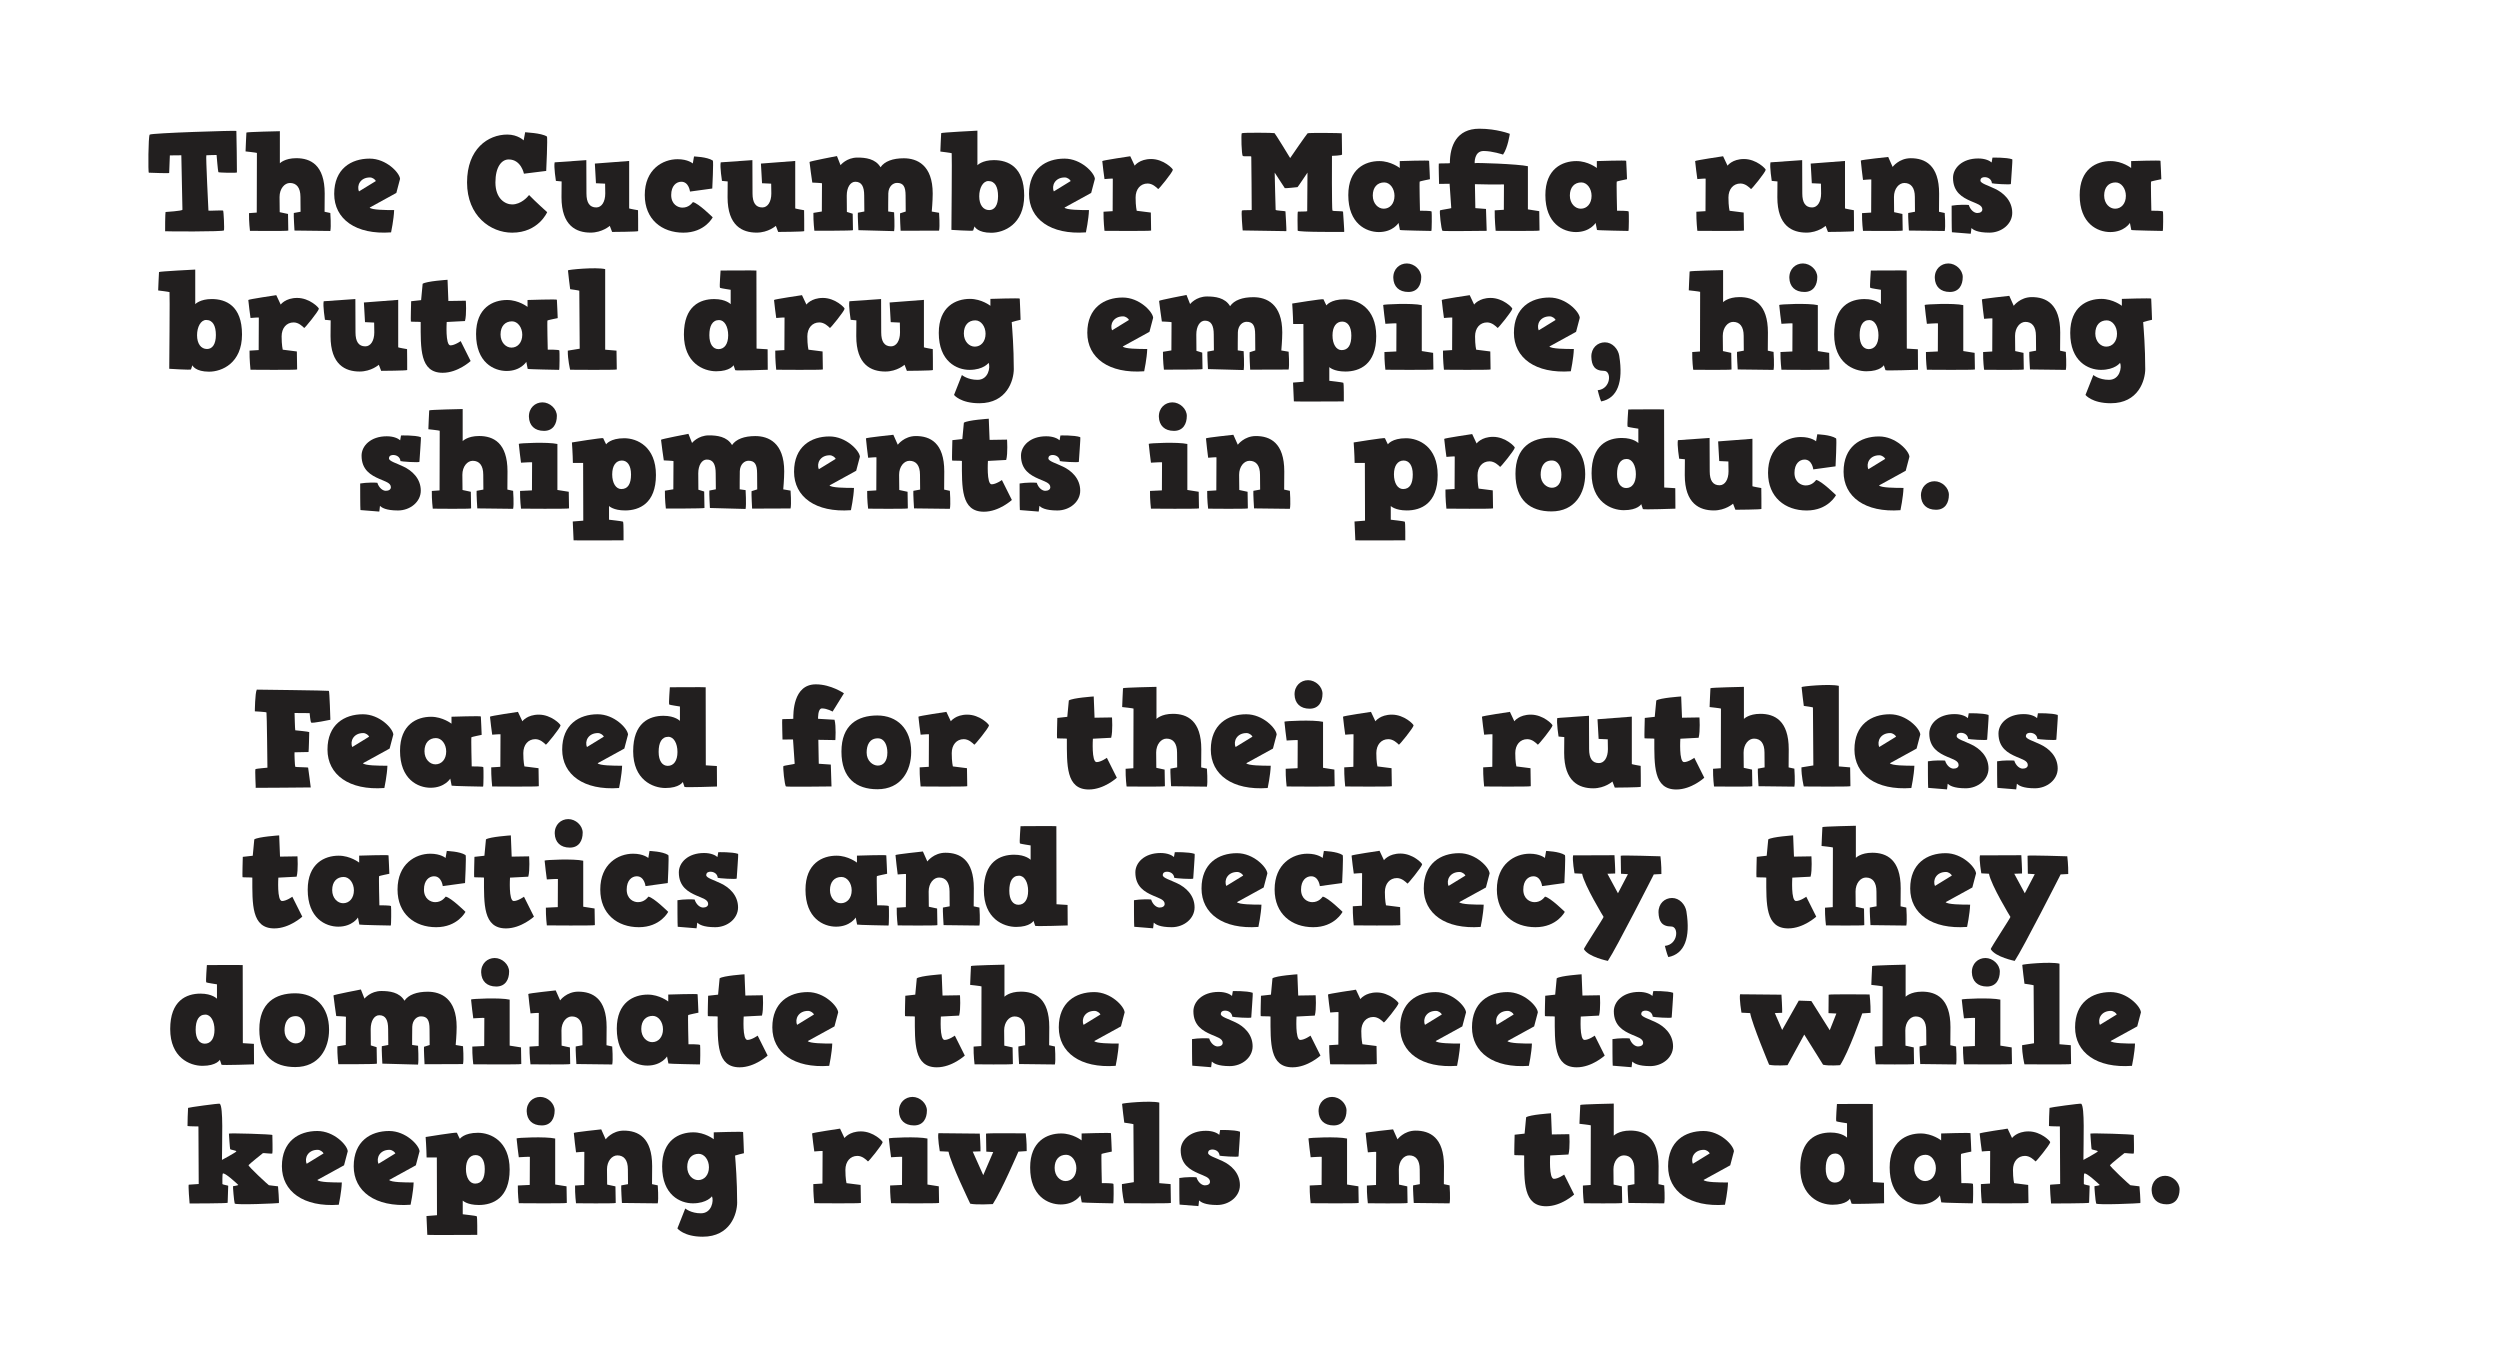 <?xml version="1.0" encoding="UTF-8"?>
<svg xmlns="http://www.w3.org/2000/svg" id="Layer_2" data-name="Layer 2" viewBox="0 0 993.26 544.25">
  <defs>
    <style>
      .cls-1 {
        fill: #221f1f;
      }
    </style>
  </defs>
  <path class="cls-1" d="M93.91,52.02c.05.22.27,16.22.22,16.49s-7.2.11-7.37-.11c-.17-.22-.71-6.82-.71-6.82,0,0-3.79.05-4.07.11-.27.05.83,21.83.83,21.99s5.61-.22,5.83,0c.22.22.55,7.31.33,7.86s-23.31.44-23.37.33.05-7.59.17-7.64,6.71-.38,6.71-.93-.44-21.61-.44-21.61l-4.56.05s-.27,6.76-.27,6.98-7.75-.11-8.08-.11-.22-14.46.33-15.12,34.42-1.7,34.47-1.48Z"></path>
  <path class="cls-1" d="M128.93,84.13l2.31.49s.38,5.39,0,7.15l-14.24-.17s-.38-6.05-.27-6.98l2.69-.49-.05-5.88c0-3.68-1.54-5.55-4.18-5.55-2.14,0-4.12,2.25-4.12,5.55l.06,6.05,3.3.71.11,6.6c-.28.27-15.28.11-15.23.11,0,0-.44-3.52-.38-7.04l3.08-.22.06-23.7c-.11-.11-4.4-.6-4.51-.6-.05,0,.33-7.2.33-7.48s13.3-.55,13.3-.55v12.75s1.87-2.03,6.54-2.03c5.61,0,11.27,2.64,11.27,14.07l-.05,7.2Z"></path>
  <path class="cls-1" d="M158.95,71.04l-1.48,5.61-10.61,5.83c.77.93,6.21.99,9.73.99-.11,3.63-1.21,8.85-1.21,8.85-14.07,1.04-22.6-5.33-22.6-15.28s6.71-14.02,14.07-14.02c6.65,0,11.93,5.66,12.09,8.03ZM142.62,76.05l6.71-4.12c-.22-.55-1.26-1.43-2.36-1.43-3.85,0-5.33,3.24-4.34,5.55Z"></path>
  <path class="cls-1" d="M217.28,54.22c.38.27-.27,13.69-.27,13.69l-8.85,1.1s-1.1-5.66-6.05-5.66c-2.86,0-5.28,3.02-5.28,9.13,0,6.49,3.9,8.74,6.65,8.74,3.52,0,6.16-2.97,6.71-3.74,2.47,2.58,7.2,6.82,7.2,6.82,0,0-3.46,8.14-13.91,8.14-8.58,0-17.92-6.65-17.92-19.96s8.3-19.02,16-19.02c4.18,0,6.49,2.31,6.49,2.31l.6-3.24c0,.11,6.27.22,8.63,1.7Z"></path>
  <path class="cls-1" d="M223.17,72.09l-2.31-.22s-.88-5.61-.5-7.37l12.59-.88s0,3.68.05,13.25c0,3.68,1.26,5.55,3.9,5.55,2.14,0,3.57-2.25,3.57-5.55l-.06-3.9-3.63-.17-.44-7.81,13.63-1.04v18.86c.11.11,3.41.71,3.52.71.05,0,.05,8.03.05,8.3s-10.34.33-10.34.33l-.93-2.42s-2.97,2.69-7.64,2.69c-5.61,0-11.54-2.64-11.54-14.07l.05-6.27Z"></path>
  <path class="cls-1" d="M283.21,63.79c.33.22-.22,11.11-.22,11.11l-8.85,1.21s-.44-4.01-3.57-3.9c-1.87.06-3.9,1.59-3.9,5.28s2.64,5,4.45,5c2.58,0,3.79-1.76,4.18-2.2,2.2.44,7.86,6.05,7.86,6.05,0,0-3.08,6.1-11.65,6.1s-15.34-5.28-15.34-14.95c0-10.23,7.15-14.24,13.03-14.24,4.18,0,6.05,1.7,6.05,1.7l.49-2.8c0,.05,5.11.11,7.48,1.65Z"></path>
  <path class="cls-1" d="M289.15,72.09l-2.31-.22s-.88-5.61-.5-7.37l12.59-.88s0,3.68.05,13.25c0,3.68,1.26,5.55,3.9,5.55,2.14,0,3.57-2.25,3.57-5.55l-.06-3.9-3.63-.17-.44-7.81,13.63-1.04v18.86c.11.11,3.41.71,3.52.71.05,0,.05,8.03.05,8.3s-10.34.33-10.34.33l-.93-2.42s-2.97,2.69-7.64,2.69c-5.61,0-11.54-2.64-11.54-14.07l.05-6.27Z"></path>
  <path class="cls-1" d="M352.87,84.02l2.36.33s.33,5.72,0,7.48l-14.18-.38s-.33-5.99-.22-6.93l2.58-.49-.06-6.32c0-3.63-1.04-5.5-3.52-5.5-1.98,0-3.41,2.25-3.41,5.5l.05,6.49,2.31.71.11,6.54c-.22.27-15.39.22-15.34.22,0,0-.44-3.63-.38-7.09l3.35-.55.06-11.22c-.11-.11-3.74-.27-3.85-.27-.05,0-1.1-7.92-1.1-8.19s10.89-2.36,10.89-2.36l1.43,3.63s2.36-3.02,6.71-3.02c3.19,0,7.15.44,9.18,3.85,1.59-2.36,4.89-3.57,9.24-3.57,5.22,0,11.49,2.64,11.49,14.02,0,2.97-.38,7.15-.38,7.15l2.91.49s.38,5.33,0,7.09l-15.28.05s-.33-5.99-.22-6.93l2.25-.71-.05-6.32c0-3.63-.93-5.06-3.41-5.06-1.59,0-3.35,1.37-3.46,4.12-.05,1.43-.05,7.26-.05,7.26Z"></path>
  <path class="cls-1" d="M378,91.33s.27-30.35.11-30.46c-.11-.11-4.4-.66-4.51-.66-.05,0,.33-7.04.33-7.31s14.4-.99,14.4-.99v13.74s1.87-2.03,6.54-2.03c5.61,0,12.04,2.64,12.04,14.07s-8.03,14.79-13.08,14.79c-5.33,0-6.54-2.31-6.65-2.53l-.55,1.65c-.28.27-8.69-.27-8.63-.27ZM389.05,77.97c0,3.46,1.59,5.5,3.96,5.5,2.14,0,3.52-1.92,3.52-5.55s-1.21-5.99-3.85-5.99c-2.14,0-3.63,2.75-3.63,6.05Z"></path>
  <path class="cls-1" d="M435.01,71.04l-1.48,5.61-10.61,5.83c.77.93,6.21.99,9.73.99-.11,3.63-1.21,8.85-1.21,8.85-14.07,1.04-22.6-5.33-22.6-15.28s6.71-14.02,14.07-14.02c6.65,0,11.93,5.66,12.09,8.03ZM418.68,76.05l6.71-4.12c-.22-.55-1.26-1.43-2.36-1.43-3.85,0-5.33,3.24-4.34,5.55Z"></path>
  <path class="cls-1" d="M460.14,75.11c-.71-.71-2.25-2.2-4.18-2.2-2.86,0-4.78,2.25-4.78,5.55,0,3.57.44,5.28.44,5.28l5.61.71.11,7.15c-.28.27-18.58.11-18.53.11,0,0-.44-4.07-.38-7.59l3.63-.22.06-12.92c-.11-.11-3.19.17-3.3.17-.06,0-.88-6.87-.88-7.15s11.11-1.92,11.11-1.92l1.76,3.74s1.87-2.64,6.54-2.64c4.95,0,8.69,3.9,8.63,4.29-.11.99-5.66,7.81-5.83,7.64Z"></path>
  <path class="cls-1" d="M493.46,83.63c.44-.22,3.85-.06,3.85-.22s-.11-20.78-.17-21.17c-.06-.38-2.8.05-3.35-.27-.55-.33-.71-8.69-.44-9.02.28-.33,12.75-.22,13.03-.05.27.17,5.94,9.4,6.21,9.9.28-.5,6.6-9.57,6.93-9.84.33-.27,13.58-.11,13.58,0s.11,7.97.11,8.41-3.96.55-4.01.55-.06,21.33.17,21.72c.22.38,4.23.11,4.23.49s.6,8.08.44,8.03c-.17-.06-18.47.17-18.47-.55s-.17-7.48.11-7.53c.27-.05,3.68,0,3.68-.16l.11-15.34s-3.85,5.77-3.96,5.77-4.89.55-5.06.39c-.17-.17-3.96-6.16-4.01-6.16s.38,14.46.38,14.79,3.9.44,3.9.6.5,7.86.33,7.86-17.32-.27-17.32-.27c0,.17-.71-7.7-.27-7.92Z"></path>
  <path class="cls-1" d="M556.13,66.75v-2.75s11.66-.38,11.66-.11.38,7.31.33,7.31c-.11,0-3.96.82-4.07.93-.17.11.11,11.6.11,11.6.06,0,4.56-.06,4.62.33.11.39.11,7.7-.11,7.7-.17,0-12.48-.22-12.48-.39s-.55-2.8-.55-2.8c0,0-2.2,3.63-7.81,3.63-5.06,0-12.15-3.35-12.15-14.68,0-10.45,6.71-13.52,12.31-13.52,4.67,0,8.14,2.75,8.14,2.75ZM545.41,77.7c0,3.19,2.14,5.22,4.34,5.22,2.47,0,4.29-2.03,4.29-5.11,0-2.91-1.81-5.33-4.07-5.33-2.75,0-4.56,1.92-4.56,5.22Z"></path>
  <path class="cls-1" d="M607.04,66.04v17.15l4.51.71.11,7.7c-.27.27-17.48.11-17.43.11,0,0-.44-4.62-.38-8.14l3.63-.22.05-10.06c-.11-.11-1.54.17-11.54-.11l.17,9.51,4.23.33.28,8.69s-17.15.22-17.54,0c-.55-.33-1.32-7.97-.99-8.14s4.45-.77,4.45-.88-.66-9.68-.66-9.68l-4.18.06s-.22-7.97-.11-8.08c.11-.11,4.4-.05,4.4-.16,0-6.76,2.58-13.69,11.71-13.69,6.98,0,12.1,2.03,12.1,2.03,0,0-.77,5.55-2.69,8.25,0,0-4.23-1.43-7.7-1.43-3.85,0-3.57,4.84-3.57,4.84,0-.27,17.43.33,21.17,1.21Z"></path>
  <path class="cls-1" d="M634.43,66.75v-2.75s11.66-.38,11.66-.11.38,7.31.33,7.31c-.11,0-3.96.82-4.07.93-.17.11.11,11.6.11,11.6.06,0,4.56-.06,4.62.33.11.39.11,7.7-.11,7.7-.17,0-12.48-.22-12.48-.39s-.55-2.8-.55-2.8c0,0-2.2,3.63-7.81,3.63-5.06,0-12.15-3.35-12.15-14.68,0-10.45,6.71-13.52,12.31-13.52,4.67,0,8.14,2.75,8.14,2.75ZM623.71,77.7c0,3.19,2.14,5.22,4.34,5.22,2.47,0,4.29-2.03,4.29-5.11,0-2.91-1.81-5.33-4.07-5.33-2.75,0-4.56,1.92-4.56,5.22Z"></path>
  <path class="cls-1" d="M695.68,75.11c-.71-.71-2.25-2.2-4.18-2.2-2.86,0-4.78,2.25-4.78,5.55,0,3.57.44,5.28.44,5.28l5.61.71.11,7.15c-.28.27-18.58.11-18.53.11,0,0-.44-4.07-.38-7.59l3.63-.22.06-12.92c-.11-.11-3.19.17-3.3.17-.06,0-.88-6.87-.88-7.15s11.11-1.92,11.11-1.92l1.76,3.74s1.87-2.64,6.54-2.64c4.95,0,8.69,3.9,8.63,4.29-.11.99-5.66,7.81-5.83,7.64Z"></path>
  <path class="cls-1" d="M706.23,72.09l-2.31-.22s-.88-5.61-.5-7.37l12.59-.88s0,3.68.05,13.25c0,3.68,1.26,5.55,3.9,5.55,2.14,0,3.57-2.25,3.57-5.55l-.06-3.9-3.63-.17-.44-7.81,13.63-1.04v18.86c.11.11,3.41.71,3.52.71.05,0,.05,8.03.05,8.3s-10.34.33-10.34.33l-.93-2.42s-2.97,2.69-7.64,2.69c-5.61,0-11.54-2.64-11.54-14.07l.05-6.27Z"></path>
  <path class="cls-1" d="M770.34,84.13l2.31.49s.38,5.39,0,7.15l-14.24-.17s-.38-6.05-.27-6.98l2.69-.49-.05-5.88c0-3.68-1.54-5.55-4.18-5.55-2.14,0-4.12,2.25-4.12,5.55l.06,6.05,3.3.71.11,6.6c-.28.27-15.83.11-15.78.11,0,0-.44-3.52-.38-7.04l3.63-.22.06-13.14c-.11-.11-3.19.17-3.3.17-.06,0-.88-7.42-.88-7.7s10.89-1.43,10.89-1.43l1.76,3.96s2.53-3.46,7.2-3.46c5.61,0,11.27,2.64,11.27,14.07l-.05,7.2Z"></path>
  <path class="cls-1" d="M791.62,62.63s5.5-.17,7.86.66c.22.11-.55,8.8-.55,9.79,0,.44-7.53-.11-7.53-.27-.17-1.76-1.7-2.42-2.86-2.42-.66,0-1.71.16-1.71,1.37,0,1.1,3.08,1.92,5.77,3.24,3.3,1.54,6.87,4.67,6.87,9.57,0,4.45-4.23,7.86-9.07,7.86s-6.43-1.15-7.15-1.81c-.11.88-.22,2.25-.27,2.25-.22-.05-7.48-.6-7.48-.6-.11-.82-.11-8.96-.11-10.56,2.47-.44,6.1-.38,6.82-.27.66,2.09,2.2,3.19,3.35,3.19s2.03-.49,2.03-1.43c0-1.76-2.36-2.31-4.56-3.3-3.3-1.43-7.09-3.52-7.09-9.24,0-3.85,3.57-7.7,10.01-7.7,2.8,0,4.51.88,5.33,1.59l.33-1.92Z"></path>
  <path class="cls-1" d="M846.71,66.75v-2.75s11.66-.38,11.66-.11.38,7.31.33,7.31c-.11,0-3.96.82-4.07.93-.17.11.11,11.6.11,11.6.06,0,4.56-.06,4.62.33.11.39.11,7.7-.11,7.7-.17,0-12.48-.22-12.48-.39s-.55-2.8-.55-2.8c0,0-2.2,3.63-7.81,3.63-5.06,0-12.15-3.35-12.15-14.68,0-10.45,6.71-13.52,12.31-13.52,4.67,0,8.14,2.75,8.14,2.75ZM835.99,77.7c0,3.19,2.14,5.22,4.34,5.22,2.47,0,4.29-2.03,4.29-5.11,0-2.91-1.81-5.33-4.07-5.33-2.75,0-4.56,1.92-4.56,5.22Z"></path>
  <path class="cls-1" d="M67.24,146.52s.27-30.35.11-30.46c-.11-.11-4.4-.66-4.51-.66-.05,0,.33-7.04.33-7.31s14.4-.99,14.4-.99v13.74s1.87-2.03,6.54-2.03c5.61,0,12.04,2.64,12.04,14.07s-8.03,14.79-13.08,14.79c-5.33,0-6.54-2.31-6.65-2.53l-.55,1.65c-.28.27-8.69-.27-8.63-.27ZM78.29,133.16c0,3.46,1.59,5.5,3.96,5.5,2.14,0,3.52-1.92,3.52-5.55s-1.21-5.99-3.85-5.99c-2.14,0-3.63,2.75-3.63,6.05Z"></path>
  <path class="cls-1" d="M120.85,130.3c-.71-.71-2.25-2.2-4.18-2.2-2.86,0-4.78,2.25-4.78,5.55,0,3.57.44,5.28.44,5.28l5.61.71.11,7.15c-.28.27-18.58.11-18.53.11,0,0-.44-4.07-.38-7.59l3.63-.22.06-12.92c-.11-.11-3.19.17-3.3.17-.06,0-.88-6.87-.88-7.15s11.11-1.92,11.11-1.92l1.76,3.74s1.87-2.64,6.54-2.64c4.95,0,8.69,3.9,8.63,4.29-.11.99-5.66,7.81-5.83,7.64Z"></path>
  <path class="cls-1" d="M131.41,127.28l-2.31-.22s-.88-5.61-.5-7.37l12.59-.88s0,3.68.05,13.25c0,3.68,1.26,5.55,3.9,5.55,2.14,0,3.57-2.25,3.57-5.55l-.06-3.9-3.63-.17-.44-7.81,13.63-1.04v18.86c.11.11,3.41.71,3.52.71.05,0,.05,8.03.05,8.3s-10.34.33-10.34.33l-.93-2.42s-2.97,2.69-7.64,2.69c-5.61,0-11.54-2.64-11.54-14.07l.05-6.27Z"></path>
  <path class="cls-1" d="M177.81,111.17l.33,8.41,6.93-.11s.38,5.44-.33,8.08l-7.26.38s-.6,9.29,1.48,9.29c1.71,0,4.07-1.7,4.07-1.7l3.96,7.92s-5.06,4.67-11.11,4.67c-9.13,0-8.74-9.68-8.74-20.18,0-.11-3.79-.05-3.9-.17-.11-.11.11-8.08.11-8.08l3.96-.44s.61-6.38.61-6.49c1.48-1.04,9.9-1.59,9.9-1.59Z"></path>
  <path class="cls-1" d="M209.59,121.94v-2.75s11.66-.38,11.66-.11.38,7.31.33,7.31c-.11,0-3.96.82-4.07.93-.17.11.11,11.6.11,11.6.06,0,4.56-.06,4.62.33.11.39.11,7.7-.11,7.7-.17,0-12.48-.22-12.48-.39s-.55-2.8-.55-2.8c0,0-2.2,3.63-7.81,3.63-5.06,0-12.15-3.35-12.15-14.68,0-10.45,6.71-13.52,12.31-13.52,4.67,0,8.14,2.75,8.14,2.75ZM198.87,132.89c0,3.19,2.14,5.22,4.34,5.22,2.47,0,4.29-2.03,4.29-5.11,0-2.91-1.81-5.33-4.07-5.33-2.75,0-4.56,1.92-4.56,5.22Z"></path>
  <path class="cls-1" d="M240.43,138.93l4.51.38.11,7.48c-.28.27-18.58.11-18.53.11,0,0-.99-4.07-.93-7.59l4.73-.77-.16-23.04c-.11-.11-3.52-.6-3.63-.6-.05,0-.88-7.2-.88-7.48s11.05-1.37,14.79-.5v32Z"></path>
  <path class="cls-1" d="M291.46,145.09s-1.32,2.42-6.93,2.42c-5.06,0-12.81-3.3-12.81-14.62s6.43-14.07,12.04-14.07c4.67,0,6.54,2.03,6.54,2.03v-5.72s-4.01-.6-4.23-.77c-.33-.27.27-6.87.22-6.87-.11,0,14.35-.11,14.24,0l.05,31.01,4.4.27c.05,3.52.05,8.14.05,8.14.05,0-12.64.44-12.92.17l-.66-1.98ZM281.83,133.16c0,3.63,1.48,5.55,3.63,5.55,2.36,0,3.85-2.03,3.85-5.5s-1.48-6.05-3.63-6.05c-2.64,0-3.85,2.31-3.85,5.99Z"></path>
  <path class="cls-1" d="M329.72,130.3c-.71-.71-2.25-2.2-4.18-2.2-2.86,0-4.78,2.25-4.78,5.55,0,3.57.44,5.28.44,5.28l5.61.71.11,7.15c-.28.27-18.58.11-18.53.11,0,0-.44-4.07-.38-7.59l3.63-.22.06-12.92c-.11-.11-3.19.17-3.3.17-.06,0-.88-6.87-.88-7.15s11.11-1.92,11.11-1.92l1.76,3.74s1.87-2.64,6.54-2.64c4.95,0,8.69,3.9,8.63,4.29-.11.99-5.66,7.81-5.83,7.64Z"></path>
  <path class="cls-1" d="M340.28,127.28l-2.31-.22s-.88-5.61-.5-7.37l12.59-.88s0,3.68.05,13.25c0,3.68,1.26,5.55,3.9,5.55,2.14,0,3.57-2.25,3.57-5.55l-.06-3.9-3.63-.17-.44-7.81,13.63-1.04v18.86c.11.11,3.41.71,3.52.71.05,0,.05,8.03.05,8.3s-10.34.33-10.34.33l-.93-2.42s-2.97,2.69-7.64,2.69c-5.61,0-11.54-2.64-11.54-14.07l.05-6.27Z"></path>
  <path class="cls-1" d="M402.79,146.52c0,4.67-2.75,13.69-13.69,13.69-7.53,0-10.06-3.3-10.06-3.3l3.13-7.92s2.2,1.92,6.21,1.92c4.34,0,5.17-5,4.4-6.76,0,0-1.98,2.8-7.59,2.8-5.06,0-12.21-3.35-12.21-14.68,0-10.45,6.76-13.52,12.37-13.52,4.67,0,8.14,2.75,8.14,2.75v-2.75s11.66-.38,11.66-.11.38,8.41.33,8.41c-.11,0-3.41.82-3.52.93.22,3.08.82,10.01.82,18.53ZM382.94,132.5c0,3.19,2.14,5.22,4.34,5.22,2.47,0,4.29-2.03,4.29-5.11,0-2.91-1.81-5.33-4.07-5.33-2.75,0-4.56,1.92-4.56,5.22Z"></path>
  <path class="cls-1" d="M458.16,126.23l-1.48,5.61-10.61,5.83c.77.93,6.21.99,9.73.99-.11,3.63-1.21,8.85-1.21,8.85-14.07,1.04-22.6-5.33-22.6-15.28s6.71-14.02,14.07-14.02c6.65,0,11.93,5.66,12.09,8.03ZM441.83,131.24l6.71-4.12c-.22-.55-1.26-1.43-2.36-1.43-3.85,0-5.33,3.24-4.34,5.55Z"></path>
  <path class="cls-1" d="M491.75,139.21l2.36.33s.33,5.72,0,7.48l-14.18-.38s-.33-5.99-.22-6.93l2.58-.49-.06-6.32c0-3.63-1.04-5.5-3.52-5.5-1.98,0-3.41,2.25-3.41,5.5l.05,6.49,2.31.71.11,6.54c-.22.27-15.39.22-15.34.22,0,0-.44-3.63-.38-7.09l3.35-.55.06-11.22c-.11-.11-3.74-.27-3.85-.27-.05,0-1.1-7.92-1.1-8.19s10.89-2.36,10.89-2.36l1.43,3.63s2.36-3.02,6.71-3.02c3.19,0,7.15.44,9.18,3.85,1.59-2.36,4.89-3.57,9.24-3.57,5.22,0,11.49,2.64,11.49,14.02,0,2.97-.38,7.15-.38,7.15l2.91.49s.38,5.33,0,7.09l-15.28.05s-.33-5.99-.22-6.93l2.25-.71-.05-6.32c0-3.63-.93-5.06-3.41-5.06-1.59,0-3.35,1.37-3.46,4.12-.05,1.43-.05,7.26-.05,7.26Z"></path>
  <path class="cls-1" d="M526.99,121.34s1.59-2.42,7.2-2.42c5.06,0,12.59,3.3,12.59,14.62s-6.65,14.07-12.26,14.07c-4.67,0-6.38-1.76-6.38-1.76v5.44s5.33.6,5.55.77c.33.27.17,7.42.22,7.42.11,0-19.96.11-19.85,0l-.33-7.48,4.18-.33-.06-22.93h-4.07c-.05-3.52-.38-8.14-.38-8.14-.05,0,12.15-1.98,12.42-1.7.11.33,1.16,2.42,1.16,2.42ZM536.89,133.32c0-3.63-1.48-5.55-3.63-5.55-2.36,0-3.85,2.03-3.85,5.5s1.48,5.83,3.63,5.83c2.64,0,3.85-2.09,3.85-5.77Z"></path>
  <path class="cls-1" d="M564.88,139.48l4.51.71.11,6.6c-.28.27-19.13.11-19.08.11,0,0-.44-3.52-.38-7.04l4.73-.22.05-11.16c-.11-.11-4.29.17-4.4.17-.06,0-.88-7.2-.88-7.48s11.6-.82,15.34.06v18.25ZM564.66,110.12c0,2.97-1.38,5.88-5.11,5.88s-5.88-2.14-5.99-5.61c-.06-3.52,2.47-5.72,5.39-5.72s5.72,2.53,5.72,5.44Z"></path>
  <path class="cls-1" d="M595.01,130.3c-.71-.71-2.25-2.2-4.18-2.2-2.86,0-4.78,2.25-4.78,5.55,0,3.57.44,5.28.44,5.28l5.61.71.11,7.15c-.28.27-18.58.11-18.53.11,0,0-.44-4.07-.38-7.59l3.63-.22.06-12.92c-.11-.11-3.19.17-3.3.17-.06,0-.88-6.87-.88-7.15s11.11-1.92,11.11-1.92l1.76,3.74s1.87-2.64,6.54-2.64c4.95,0,8.69,3.9,8.63,4.29-.11.99-5.66,7.81-5.83,7.64Z"></path>
  <path class="cls-1" d="M627.66,126.23l-1.48,5.61-10.61,5.83c.77.93,6.21.99,9.73.99-.11,3.63-1.21,8.85-1.21,8.85-14.07,1.04-22.6-5.33-22.6-15.28s6.71-14.02,14.07-14.02c6.65,0,11.93,5.66,12.09,8.03ZM611.34,131.24l6.71-4.12c-.22-.55-1.26-1.43-2.36-1.43-3.85,0-5.33,3.24-4.34,5.55Z"></path>
  <path class="cls-1" d="M643.34,141.46c1.65,10.34-.71,16.77-7.2,18.03-.55-1.1-1.37-4.45-1.37-4.45,5.33-.49,5.61-7.7,2.53-7.7-3.79,0-4.95-2.14-5.06-5.61-.05-3.52,2.47-5.72,5.39-5.72s5.28,2.58,5.72,5.44Z"></path>
  <path class="cls-1" d="M702.33,139.32l2.31.49s.38,5.39,0,7.15l-14.24-.17s-.38-6.05-.27-6.98l2.69-.49-.05-5.88c0-3.68-1.54-5.55-4.18-5.55-2.14,0-4.12,2.25-4.12,5.55l.06,6.05,3.3.71.11,6.6c-.28.27-15.28.11-15.23.11,0,0-.44-3.52-.38-7.04l3.08-.22.06-23.7c-.11-.11-4.4-.6-4.51-.6-.05,0,.33-7.2.33-7.48s13.3-.55,13.3-.55v12.75s1.87-2.03,6.54-2.03c5.61,0,11.27,2.64,11.27,14.07l-.05,7.2Z"></path>
  <path class="cls-1" d="M722.23,139.48l4.51.71.11,6.6c-.28.27-19.13.11-19.08.11,0,0-.44-3.52-.38-7.04l4.73-.22.05-11.16c-.11-.11-4.29.17-4.4.17-.06,0-.88-7.2-.88-7.48s11.6-.82,15.34.06v18.25ZM722.01,110.12c0,2.97-1.38,5.88-5.11,5.88s-5.88-2.14-5.99-5.61c-.06-3.52,2.47-5.72,5.39-5.72s5.72,2.53,5.72,5.44Z"></path>
  <path class="cls-1" d="M748.46,145.09s-1.32,2.42-6.93,2.42c-5.06,0-12.81-3.3-12.81-14.62s6.43-14.07,12.04-14.07c4.67,0,6.54,2.03,6.54,2.03v-5.72s-4.01-.6-4.23-.77c-.33-.27.27-6.87.22-6.87-.11,0,14.35-.11,14.24,0l.05,31.01,4.4.27c.05,3.52.05,8.14.05,8.14.05,0-12.64.44-12.92.17l-.66-1.98ZM738.84,133.16c0,3.63,1.48,5.55,3.63,5.55,2.36,0,3.85-2.03,3.85-5.5s-1.48-6.05-3.63-6.05c-2.64,0-3.85,2.31-3.85,5.99Z"></path>
  <path class="cls-1" d="M780.02,139.48l4.51.71.11,6.6c-.28.27-19.13.11-19.08.11,0,0-.44-3.52-.38-7.04l4.73-.22.05-11.16c-.11-.11-4.29.17-4.4.17-.06,0-.88-7.2-.88-7.48s11.6-.82,15.34.06v18.25ZM779.8,110.12c0,2.97-1.38,5.88-5.11,5.88s-5.88-2.14-5.99-5.61c-.06-3.52,2.47-5.72,5.39-5.72s5.72,2.53,5.72,5.44Z"></path>
  <path class="cls-1" d="M818.45,139.32l2.31.49s.38,5.39,0,7.15l-14.24-.17s-.38-6.05-.27-6.98l2.69-.49-.05-5.88c0-3.68-1.54-5.55-4.18-5.55-2.14,0-4.12,2.25-4.12,5.55l.06,6.05,3.3.71.11,6.6c-.28.27-15.83.11-15.78.11,0,0-.44-3.52-.38-7.04l3.63-.22.06-13.14c-.11-.11-3.19.16-3.3.16-.06,0-.88-7.42-.88-7.7s10.89-1.43,10.89-1.43l1.76,3.96s2.53-3.46,7.2-3.46c5.61,0,11.27,2.64,11.27,14.07l-.05,7.2Z"></path>
  <path class="cls-1" d="M852.32,146.52c0,4.67-2.75,13.69-13.69,13.69-7.53,0-10.06-3.3-10.06-3.3l3.13-7.92s2.2,1.92,6.21,1.92c4.34,0,5.17-5,4.4-6.76,0,0-1.98,2.8-7.59,2.8-5.06,0-12.21-3.35-12.21-14.68,0-10.45,6.76-13.52,12.37-13.52,4.67,0,8.14,2.75,8.14,2.75v-2.75s11.66-.38,11.66-.11.38,8.41.33,8.41c-.11,0-3.41.82-3.52.93.22,3.08.82,10.01.82,18.53ZM832.47,132.5c0,3.19,2.14,5.22,4.34,5.22,2.47,0,4.29-2.03,4.29-5.11,0-2.91-1.81-5.33-4.07-5.33-2.75,0-4.56,1.92-4.56,5.22Z"></path>
  <path class="cls-1" d="M159.33,173.01s5.5-.17,7.86.66c.22.11-.55,8.8-.55,9.79,0,.44-7.53-.11-7.53-.27-.17-1.76-1.7-2.42-2.86-2.42-.66,0-1.71.17-1.71,1.37,0,1.1,3.08,1.92,5.77,3.24,3.3,1.54,6.87,4.67,6.87,9.57,0,4.45-4.23,7.86-9.07,7.86s-6.43-1.15-7.15-1.81c-.11.88-.22,2.25-.27,2.25-.22-.05-7.48-.6-7.48-.6-.11-.82-.11-8.96-.11-10.56,2.47-.44,6.1-.38,6.82-.28.66,2.09,2.2,3.19,3.35,3.19s2.03-.5,2.03-1.43c0-1.76-2.36-2.31-4.56-3.3-3.3-1.43-7.09-3.52-7.09-9.24,0-3.85,3.57-7.7,10.01-7.7,2.8,0,4.51.88,5.33,1.59l.33-1.92Z"></path>
  <path class="cls-1" d="M201.56,194.51l2.31.5s.38,5.39,0,7.15l-14.24-.17s-.38-6.05-.27-6.98l2.69-.5-.05-5.88c0-3.68-1.54-5.55-4.18-5.55-2.14,0-4.12,2.25-4.12,5.55l.06,6.05,3.3.71.11,6.6c-.28.28-15.28.11-15.23.11,0,0-.44-3.52-.38-7.04l3.08-.22.06-23.7c-.11-.11-4.4-.6-4.51-.6-.05,0,.33-7.2.33-7.48s13.3-.55,13.3-.55v12.75s1.87-2.03,6.54-2.03c5.61,0,11.27,2.64,11.27,14.07l-.05,7.2Z"></path>
  <path class="cls-1" d="M221.46,194.67l4.51.71.11,6.6c-.28.28-19.13.11-19.08.11,0,0-.44-3.52-.38-7.04l4.73-.22.05-11.16c-.11-.11-4.29.16-4.4.16-.06,0-.88-7.2-.88-7.48s11.6-.82,15.34.05v18.25ZM221.24,165.31c0,2.97-1.38,5.88-5.11,5.88s-5.88-2.14-5.99-5.61c-.06-3.52,2.47-5.72,5.39-5.72s5.72,2.53,5.72,5.44Z"></path>
  <path class="cls-1" d="M240.82,176.53s1.59-2.42,7.2-2.42c5.06,0,12.59,3.3,12.59,14.62s-6.65,14.07-12.26,14.07c-4.67,0-6.38-1.76-6.38-1.76v5.44s5.33.6,5.55.77c.33.27.17,7.42.22,7.42.11,0-19.96.11-19.85,0l-.33-7.48,4.18-.33-.06-22.93h-4.07c-.05-3.52-.38-8.14-.38-8.14-.05,0,12.15-1.98,12.42-1.7.11.33,1.16,2.42,1.16,2.42ZM250.71,188.52c0-3.63-1.48-5.55-3.63-5.55-2.36,0-3.85,2.03-3.85,5.5s1.48,5.83,3.63,5.83c2.64,0,3.85-2.09,3.85-5.77Z"></path>
  <path class="cls-1" d="M293.87,194.4l2.36.33s.33,5.72,0,7.48l-14.18-.38s-.33-5.99-.22-6.93l2.58-.5-.06-6.32c0-3.63-1.04-5.5-3.52-5.5-1.98,0-3.41,2.25-3.41,5.5l.05,6.49,2.31.71.11,6.54c-.22.27-15.39.22-15.34.22,0,0-.44-3.63-.38-7.09l3.35-.55.06-11.21c-.11-.11-3.74-.28-3.85-.28-.05,0-1.1-7.92-1.1-8.19s10.89-2.36,10.89-2.36l1.43,3.63s2.36-3.02,6.71-3.02c3.19,0,7.15.44,9.18,3.85,1.59-2.36,4.89-3.57,9.24-3.57,5.22,0,11.49,2.64,11.49,14.02,0,2.97-.38,7.15-.38,7.15l2.91.5s.38,5.33,0,7.09l-15.28.06s-.33-5.99-.22-6.93l2.25-.71-.05-6.32c0-3.63-.93-5.06-3.41-5.06-1.59,0-3.35,1.37-3.46,4.12-.05,1.43-.05,7.26-.05,7.26Z"></path>
  <path class="cls-1" d="M341.65,181.42l-1.48,5.61-10.61,5.83c.77.93,6.21.99,9.73.99-.11,3.63-1.21,8.85-1.21,8.85-14.07,1.04-22.6-5.33-22.6-15.28s6.71-14.02,14.07-14.02c6.65,0,11.93,5.66,12.09,8.03ZM325.32,186.43l6.71-4.12c-.22-.55-1.26-1.43-2.36-1.43-3.85,0-5.33,3.24-4.34,5.55Z"></path>
  <path class="cls-1" d="M375.08,194.51l2.31.5s.38,5.39,0,7.15l-14.24-.17s-.38-6.05-.27-6.98l2.69-.5-.05-5.88c0-3.68-1.54-5.55-4.18-5.55-2.14,0-4.12,2.25-4.12,5.55l.06,6.05,3.3.71.11,6.6c-.28.28-15.83.11-15.78.11,0,0-.44-3.52-.38-7.04l3.63-.22.06-13.14c-.11-.11-3.19.17-3.3.17-.06,0-.88-7.42-.88-7.7s10.89-1.43,10.89-1.43l1.76,3.96s2.53-3.46,7.2-3.46c5.61,0,11.27,2.64,11.27,14.07l-.05,7.2Z"></path>
  <path class="cls-1" d="M392.84,166.36l.33,8.41,6.93-.11s.38,5.44-.33,8.08l-7.26.39s-.6,9.29,1.48,9.29c1.71,0,4.07-1.7,4.07-1.7l3.96,7.92s-5.06,4.67-11.11,4.67c-9.13,0-8.74-9.68-8.74-20.18,0-.11-3.79-.06-3.9-.17-.11-.11.11-8.08.11-8.08l3.96-.44s.61-6.38.61-6.49c1.48-1.04,9.9-1.59,9.9-1.59Z"></path>
  <path class="cls-1" d="M421.32,173.01s5.5-.17,7.86.66c.22.11-.55,8.8-.55,9.79,0,.44-7.53-.11-7.53-.27-.17-1.76-1.7-2.42-2.86-2.42-.66,0-1.71.17-1.71,1.37,0,1.1,3.08,1.92,5.77,3.24,3.3,1.54,6.87,4.67,6.87,9.57,0,4.45-4.23,7.86-9.07,7.86s-6.43-1.15-7.15-1.81c-.11.88-.22,2.25-.27,2.25-.22-.05-7.48-.6-7.48-.6-.11-.82-.11-8.96-.11-10.56,2.47-.44,6.1-.38,6.82-.28.66,2.09,2.2,3.19,3.35,3.19s2.03-.5,2.03-1.43c0-1.76-2.36-2.31-4.56-3.3-3.3-1.43-7.09-3.52-7.09-9.24,0-3.85,3.57-7.7,10.01-7.7,2.8,0,4.51.88,5.33,1.59l.33-1.92Z"></path>
  <path class="cls-1" d="M471.74,194.67l4.51.71.11,6.6c-.28.28-19.13.11-19.08.11,0,0-.44-3.52-.38-7.04l4.73-.22.05-11.16c-.11-.11-4.29.16-4.4.16-.06,0-.88-7.2-.88-7.48s11.6-.82,15.34.05v18.25ZM471.52,165.31c0,2.97-1.38,5.88-5.11,5.88s-5.88-2.14-5.99-5.61c-.06-3.52,2.47-5.72,5.39-5.72s5.72,2.53,5.72,5.44Z"></path>
  <path class="cls-1" d="M510.17,194.51l2.31.5s.38,5.39,0,7.15l-14.24-.17s-.38-6.05-.27-6.98l2.69-.5-.05-5.88c0-3.68-1.54-5.55-4.18-5.55-2.14,0-4.12,2.25-4.12,5.55l.06,6.05,3.3.71.11,6.6c-.28.28-15.83.11-15.78.11,0,0-.44-3.52-.38-7.04l3.63-.22.06-13.14c-.11-.11-3.19.17-3.3.17-.06,0-.88-7.42-.88-7.7s10.89-1.43,10.89-1.43l1.76,3.96s2.53-3.46,7.2-3.46c5.61,0,11.27,2.64,11.27,14.07l-.05,7.2Z"></path>
  <path class="cls-1" d="M551.41,176.53s1.59-2.42,7.2-2.42c5.06,0,12.59,3.3,12.59,14.62s-6.65,14.07-12.26,14.07c-4.67,0-6.38-1.76-6.38-1.76v5.44s5.33.6,5.55.77c.33.27.17,7.42.22,7.42.11,0-19.96.11-19.85,0l-.33-7.48,4.18-.33-.06-22.93h-4.07c-.05-3.52-.38-8.14-.38-8.14-.05,0,12.15-1.98,12.42-1.7.11.33,1.16,2.42,1.16,2.42ZM561.3,188.52c0-3.63-1.48-5.55-3.63-5.55-2.36,0-3.85,2.03-3.85,5.5s1.48,5.83,3.63,5.83c2.64,0,3.85-2.09,3.85-5.77Z"></path>
  <path class="cls-1" d="M595.99,185.49c-.71-.71-2.25-2.2-4.18-2.2-2.86,0-4.78,2.25-4.78,5.55,0,3.57.44,5.28.44,5.28l5.61.71.11,7.15c-.28.28-18.58.11-18.53.11,0,0-.44-4.07-.38-7.59l3.63-.22.06-12.92c-.11-.11-3.19.17-3.3.17-.06,0-.88-6.87-.88-7.15s11.11-1.92,11.11-1.92l1.76,3.74s1.87-2.64,6.54-2.64c4.95,0,8.69,3.9,8.63,4.29-.11.99-5.66,7.81-5.83,7.64Z"></path>
  <path class="cls-1" d="M629.81,188.35c0,7.59-4.07,14.84-13.42,14.84-8.36,0-14.29-4.34-14.29-14.95s6.43-14.35,14.24-14.35,13.47,5.22,13.47,14.46ZM612.11,188.62c0,3.3,2.42,5.17,4.45,5.17,2.14,0,3.79-1.65,3.79-5.17,0-2.8-1.1-5.66-3.79-5.66-3.35,0-4.45,2.75-4.45,5.66Z"></path>
  <path class="cls-1" d="M652.08,200.28s-1.32,2.42-6.93,2.42c-5.06,0-12.81-3.3-12.81-14.62s6.43-14.07,12.04-14.07c4.67,0,6.54,2.03,6.54,2.03v-5.72s-4.01-.6-4.23-.77c-.33-.27.27-6.87.22-6.87-.11,0,14.35-.11,14.24,0l.05,31.01,4.4.27c.05,3.52.05,8.14.05,8.14.05,0-12.64.44-12.92.17l-.66-1.98ZM642.46,188.35c0,3.63,1.48,5.55,3.63,5.55,2.36,0,3.85-2.03,3.85-5.5s-1.48-6.05-3.63-6.05c-2.64,0-3.85,2.31-3.85,5.99Z"></path>
  <path class="cls-1" d="M669.45,182.47l-2.31-.22s-.88-5.61-.5-7.37l12.59-.88s0,3.68.05,13.25c0,3.68,1.26,5.55,3.9,5.55,2.14,0,3.57-2.25,3.57-5.55l-.06-3.9-3.63-.17-.44-7.81,13.63-1.04v18.86c.11.11,3.41.71,3.52.71.05,0,.05,8.03.05,8.3s-10.34.33-10.34.33l-.93-2.42s-2.97,2.69-7.64,2.69c-5.61,0-11.54-2.64-11.54-14.07l.05-6.27Z"></path>
  <path class="cls-1" d="M729.49,174.17c.33.22-.22,11.11-.22,11.11l-8.85,1.21s-.44-4.01-3.57-3.9c-1.87.05-3.9,1.59-3.9,5.28s2.64,5,4.45,5c2.58,0,3.79-1.76,4.18-2.2,2.2.44,7.86,6.05,7.86,6.05,0,0-3.08,6.1-11.65,6.1s-15.34-5.28-15.34-14.95c0-10.23,7.15-14.24,13.03-14.24,4.18,0,6.05,1.7,6.05,1.7l.49-2.8c0,.06,5.11.11,7.48,1.65Z"></path>
  <path class="cls-1" d="M758.63,181.42l-1.48,5.61-10.61,5.83c.77.93,6.21.99,9.73.99-.11,3.63-1.21,8.85-1.21,8.85-14.07,1.04-22.6-5.33-22.6-15.28s6.71-14.02,14.07-14.02c6.65,0,11.93,5.66,12.09,8.03ZM742.3,186.43l6.71-4.12c-.22-.55-1.26-1.43-2.36-1.43-3.85,0-5.33,3.24-4.34,5.55Z"></path>
  <path class="cls-1" d="M774.3,196.65c0,2.97-1.38,5.88-5.11,5.88s-5.88-2.14-5.99-5.61c-.05-3.52,2.47-5.72,5.39-5.72s5.72,2.53,5.72,5.44Z"></path>
  <path class="cls-1" d="M101.52,305.55c.33-.16,4.73-.55,4.73-.55,0,0-.22-21.72-.38-21.94-.17-.22-4.62-.44-4.62-.44,0,0,.06-7.26.77-8.63,0,0,28.37.33,28.64.49.28.17.6,11.49.6,11.49,0,0-7.31,1.54-7.64,1.1s-.6-3.74-.6-3.74l-5.99-.05s.17,6.87.28,6.87,5.55.55,5.55.71-.17,7.92-.28,7.92-5.44.11-5.55.11.11,5.61.28,5.77c.17.16,5.11.16,5.11.33s1.1,7.81,1.04,7.86c-.05.05-21.88.16-21.88.16.11.17-.38-7.31-.05-7.48Z"></path>
  <path class="cls-1" d="M156.28,291.8l-1.48,5.61-10.61,5.83c.77.93,6.21.99,9.73.99-.11,3.63-1.21,8.85-1.21,8.85-14.07,1.04-22.6-5.33-22.6-15.28s6.71-14.02,14.07-14.02c6.65,0,11.93,5.66,12.09,8.03ZM139.95,296.8l6.71-4.12c-.22-.55-1.26-1.43-2.36-1.43-3.85,0-5.33,3.24-4.34,5.55Z"></path>
  <path class="cls-1" d="M179.38,287.51v-2.75s11.66-.38,11.66-.11.38,7.31.33,7.31c-.11,0-3.96.83-4.07.94-.17.11.11,11.6.11,11.6.06,0,4.56-.05,4.62.33.11.38.11,7.7-.11,7.7-.17,0-12.48-.22-12.48-.38s-.55-2.8-.55-2.8c0,0-2.2,3.63-7.81,3.63-5.06,0-12.15-3.35-12.15-14.68,0-10.45,6.71-13.52,12.31-13.52,4.67,0,8.14,2.75,8.14,2.75ZM168.65,298.46c0,3.19,2.14,5.22,4.34,5.22,2.47,0,4.29-2.03,4.29-5.11,0-2.91-1.81-5.33-4.07-5.33-2.75,0-4.56,1.92-4.56,5.22Z"></path>
  <path class="cls-1" d="M216.87,295.87c-.71-.71-2.25-2.2-4.18-2.2-2.86,0-4.78,2.25-4.78,5.55,0,3.57.44,5.28.44,5.28l5.61.71.11,7.15c-.28.28-18.58.11-18.53.11,0,0-.44-4.07-.38-7.59l3.63-.22.06-12.92c-.11-.11-3.19.16-3.3.16-.06,0-.88-6.87-.88-7.15s11.11-1.92,11.11-1.92l1.76,3.74s1.87-2.64,6.54-2.64c4.95,0,8.69,3.9,8.63,4.29-.11.99-5.66,7.81-5.83,7.64Z"></path>
  <path class="cls-1" d="M249.53,291.8l-1.48,5.61-10.61,5.83c.77.93,6.21.99,9.73.99-.11,3.63-1.21,8.85-1.21,8.85-14.07,1.04-22.6-5.33-22.6-15.28s6.71-14.02,14.07-14.02c6.65,0,11.93,5.66,12.09,8.03ZM233.2,296.8l6.71-4.12c-.22-.55-1.26-1.43-2.36-1.43-3.85,0-5.33,3.24-4.34,5.55Z"></path>
  <path class="cls-1" d="M271.3,310.66s-1.32,2.42-6.93,2.42c-5.06,0-12.81-3.3-12.81-14.62s6.43-14.07,12.04-14.07c4.67,0,6.54,2.03,6.54,2.03v-5.72s-4.01-.61-4.23-.77c-.33-.28.27-6.87.22-6.87-.11,0,14.35-.11,14.24,0l.05,31.01,4.4.28c.05,3.52.05,8.14.05,8.14.05,0-12.64.44-12.92.16l-.66-1.98ZM261.68,298.73c0,3.63,1.48,5.55,3.63,5.55,2.36,0,3.85-2.04,3.85-5.5s-1.48-6.05-3.63-6.05c-2.64,0-3.85,2.31-3.85,5.99Z"></path>
  <path class="cls-1" d="M311.28,304.34c.33-.17,4.45-.77,4.45-.88s-.66-9.68-.66-9.68l-4.18.05s-.22-7.97-.11-8.08c.11-.11,4.4-.06,4.4-.17,0-2.09-.17-13.69,8.96-13.69,6.05,0,11.16,3.57,11.16,3.57l-4.51,7.26s-2.14-1.26-4.23-1.26c-1.7,0-1.54,4.12-1.54,4.12l6.54.38c.71,2.64.33,8.08.33,8.08l-6.76-.11.17,9.51,4.78.33.28,8.69s-17.7.22-18.09,0c-.55-.33-1.32-7.97-.99-8.14Z"></path>
  <path class="cls-1" d="M362.02,298.73c0,7.59-4.07,14.84-13.42,14.84-8.36,0-14.29-4.34-14.29-14.96s6.43-14.35,14.24-14.35,13.47,5.22,13.47,14.46ZM344.32,299c0,3.3,2.42,5.17,4.45,5.17,2.14,0,3.79-1.65,3.79-5.17,0-2.8-1.1-5.66-3.79-5.66-3.35,0-4.45,2.75-4.45,5.66Z"></path>
  <path class="cls-1" d="M387.09,295.87c-.71-.71-2.25-2.2-4.18-2.2-2.86,0-4.78,2.25-4.78,5.55,0,3.57.44,5.28.44,5.28l5.61.71.11,7.15c-.28.28-18.58.11-18.53.11,0,0-.44-4.07-.38-7.59l3.63-.22.06-12.92c-.11-.11-3.19.16-3.3.16-.06,0-.88-6.87-.88-7.15s11.11-1.92,11.11-1.92l1.76,3.74s1.87-2.64,6.54-2.64c4.95,0,8.69,3.9,8.63,4.29-.11.99-5.66,7.81-5.83,7.64Z"></path>
  <path class="cls-1" d="M434.54,276.74l.33,8.41,6.93-.11s.38,5.44-.33,8.08l-7.26.38s-.6,9.29,1.48,9.29c1.71,0,4.07-1.71,4.07-1.71l3.96,7.92s-5.06,4.67-11.11,4.67c-9.13,0-8.74-9.68-8.74-20.18,0-.11-3.79-.06-3.9-.17-.11-.11.11-8.08.11-8.08l3.96-.44s.61-6.38.61-6.49c1.48-1.04,9.9-1.6,9.9-1.6Z"></path>
  <path class="cls-1" d="M477.21,304.89l2.31.5s.38,5.39,0,7.15l-14.24-.17s-.38-6.05-.27-6.98l2.69-.5-.05-5.88c0-3.68-1.54-5.55-4.18-5.55-2.14,0-4.12,2.25-4.12,5.55l.06,6.05,3.3.71.11,6.6c-.28.28-15.28.11-15.23.11,0,0-.44-3.52-.38-7.04l3.08-.22.06-23.7c-.11-.11-4.4-.6-4.51-.6-.05,0,.33-7.2.33-7.48s13.3-.55,13.3-.55v12.75s1.87-2.03,6.54-2.03c5.61,0,11.27,2.64,11.27,14.07l-.05,7.2Z"></path>
  <path class="cls-1" d="M507.23,291.8l-1.48,5.61-10.61,5.83c.77.93,6.21.99,9.73.99-.11,3.63-1.21,8.85-1.21,8.85-14.07,1.04-22.6-5.33-22.6-15.28s6.71-14.02,14.07-14.02c6.65,0,11.93,5.66,12.09,8.03ZM490.9,296.8l6.71-4.12c-.22-.55-1.26-1.43-2.36-1.43-3.85,0-5.33,3.24-4.34,5.55Z"></path>
  <path class="cls-1" d="M525.65,305.05l4.51.71.11,6.6c-.28.28-19.13.11-19.08.11,0,0-.44-3.52-.38-7.04l4.73-.22.05-11.16c-.11-.11-4.29.16-4.4.16-.06,0-.88-7.2-.88-7.48s11.6-.82,15.34.05v18.25ZM525.43,275.69c0,2.97-1.38,5.88-5.11,5.88s-5.88-2.14-5.99-5.61c-.06-3.52,2.47-5.72,5.39-5.72s5.72,2.53,5.72,5.44Z"></path>
  <path class="cls-1" d="M555.78,295.87c-.71-.71-2.25-2.2-4.18-2.2-2.86,0-4.78,2.25-4.78,5.55,0,3.57.44,5.28.44,5.28l5.61.71.11,7.15c-.28.28-18.58.11-18.53.11,0,0-.44-4.07-.38-7.59l3.63-.22.06-12.92c-.11-.11-3.19.16-3.3.16-.06,0-.88-6.87-.88-7.15s11.11-1.92,11.11-1.92l1.76,3.74s1.87-2.64,6.54-2.64c4.95,0,8.69,3.9,8.63,4.29-.11.99-5.66,7.81-5.83,7.64Z"></path>
  <path class="cls-1" d="M610.98,295.87c-.71-.71-2.25-2.2-4.18-2.2-2.86,0-4.78,2.25-4.78,5.55,0,3.57.44,5.28.44,5.28l5.61.71.11,7.15c-.28.28-18.58.11-18.53.11,0,0-.44-4.07-.38-7.59l3.63-.22.06-12.92c-.11-.11-3.19.16-3.3.16-.06,0-.88-6.87-.88-7.15s11.11-1.92,11.11-1.92l1.76,3.74s1.87-2.64,6.54-2.64c4.95,0,8.69,3.9,8.63,4.29-.11.99-5.66,7.81-5.83,7.64Z"></path>
  <path class="cls-1" d="M621.53,292.85l-2.31-.22s-.88-5.61-.5-7.37l12.59-.88s0,3.68.05,13.25c0,3.68,1.26,5.55,3.9,5.55,2.14,0,3.57-2.25,3.57-5.55l-.06-3.9-3.63-.16-.44-7.81,13.63-1.04v18.86c.11.11,3.41.71,3.52.71.05,0,.05,8.03.05,8.3s-10.34.33-10.34.33l-.93-2.42s-2.97,2.7-7.64,2.7c-5.61,0-11.54-2.64-11.54-14.07l.05-6.27Z"></path>
  <path class="cls-1" d="M667.94,276.74l.33,8.41,6.93-.11s.38,5.44-.33,8.08l-7.26.38s-.6,9.29,1.48,9.29c1.71,0,4.07-1.71,4.07-1.71l3.96,7.92s-5.06,4.67-11.11,4.67c-9.13,0-8.74-9.68-8.74-20.18,0-.11-3.79-.06-3.9-.17-.11-.11.11-8.08.11-8.08l3.96-.44s.61-6.38.61-6.49c1.48-1.04,9.9-1.6,9.9-1.6Z"></path>
  <path class="cls-1" d="M710.6,304.89l2.31.5s.38,5.39,0,7.15l-14.24-.17s-.38-6.05-.27-6.98l2.69-.5-.05-5.88c0-3.68-1.54-5.55-4.18-5.55-2.14,0-4.12,2.25-4.12,5.55l.06,6.05,3.3.71.11,6.6c-.28.28-15.28.11-15.23.11,0,0-.44-3.52-.38-7.04l3.08-.22.06-23.7c-.11-.11-4.4-.6-4.51-.6-.05,0,.33-7.2.33-7.48s13.3-.55,13.3-.55v12.75s1.87-2.03,6.54-2.03c5.61,0,11.27,2.64,11.27,14.07l-.05,7.2Z"></path>
  <path class="cls-1" d="M730.56,304.5l4.51.38.11,7.48c-.28.28-18.58.11-18.53.11,0,0-.99-4.07-.93-7.59l4.73-.77-.16-23.04c-.11-.11-3.52-.61-3.63-.61-.05,0-.88-7.2-.88-7.48s11.05-1.38,14.79-.49v32Z"></path>
  <path class="cls-1" d="M762.95,291.8l-1.48,5.61-10.61,5.83c.77.93,6.21.99,9.73.99-.11,3.63-1.21,8.85-1.21,8.85-14.07,1.04-22.6-5.33-22.6-15.28s6.71-14.02,14.07-14.02c6.65,0,11.93,5.66,12.09,8.03ZM746.62,296.8l6.71-4.12c-.22-.55-1.26-1.43-2.36-1.43-3.85,0-5.33,3.24-4.34,5.55Z"></path>
  <path class="cls-1" d="M782.19,283.39s5.5-.16,7.86.66c.22.11-.55,8.8-.55,9.79,0,.44-7.53-.11-7.53-.27-.17-1.76-1.7-2.42-2.86-2.42-.66,0-1.71.17-1.71,1.38,0,1.1,3.08,1.92,5.77,3.24,3.3,1.54,6.87,4.67,6.87,9.56,0,4.45-4.23,7.86-9.07,7.86s-6.43-1.15-7.15-1.81c-.11.88-.22,2.25-.27,2.25-.22-.05-7.48-.61-7.48-.61-.11-.82-.11-8.96-.11-10.55,2.47-.44,6.1-.38,6.82-.28.66,2.09,2.2,3.19,3.35,3.19s2.03-.5,2.03-1.43c0-1.76-2.36-2.31-4.56-3.3-3.3-1.43-7.09-3.52-7.09-9.24,0-3.85,3.57-7.7,10.01-7.7,2.8,0,4.51.88,5.33,1.59l.33-1.92Z"></path>
  <path class="cls-1" d="M809.68,283.39s5.5-.16,7.86.66c.22.11-.55,8.8-.55,9.79,0,.44-7.53-.11-7.53-.27-.17-1.76-1.7-2.42-2.86-2.42-.66,0-1.71.17-1.71,1.38,0,1.1,3.08,1.92,5.77,3.24,3.3,1.54,6.87,4.67,6.87,9.56,0,4.45-4.23,7.86-9.07,7.86s-6.43-1.15-7.15-1.81c-.11.88-.22,2.25-.27,2.25-.22-.05-7.48-.61-7.48-.61-.11-.82-.11-8.96-.11-10.55,2.47-.44,6.1-.38,6.82-.28.66,2.09,2.2,3.19,3.35,3.19s2.03-.5,2.03-1.43c0-1.76-2.36-2.31-4.56-3.3-3.3-1.43-7.09-3.52-7.09-9.24,0-3.85,3.57-7.7,10.01-7.7,2.8,0,4.51.88,5.33,1.59l.33-1.92Z"></path>
  <path class="cls-1" d="M110.92,331.93l.33,8.41,6.93-.11s.38,5.44-.33,8.08l-7.26.38s-.6,9.29,1.48,9.29c1.71,0,4.07-1.71,4.07-1.71l3.96,7.92s-5.06,4.67-11.11,4.67c-9.13,0-8.74-9.68-8.74-20.18,0-.11-3.79-.06-3.9-.17-.11-.11.11-8.08.11-8.08l3.96-.44s.61-6.38.61-6.49c1.48-1.04,9.9-1.6,9.9-1.6Z"></path>
  <path class="cls-1" d="M142.7,342.7v-2.75s11.66-.38,11.66-.11.38,7.31.33,7.31c-.11,0-3.96.83-4.07.94-.17.11.11,11.6.11,11.6.06,0,4.56-.05,4.62.33.11.38.11,7.7-.11,7.7-.17,0-12.48-.22-12.48-.38s-.55-2.8-.55-2.8c0,0-2.2,3.63-7.81,3.63-5.06,0-12.15-3.35-12.15-14.68,0-10.45,6.71-13.52,12.31-13.52,4.67,0,8.14,2.75,8.14,2.75ZM131.98,353.64c0,3.19,2.14,5.22,4.34,5.22,2.47,0,4.29-2.03,4.29-5.11,0-2.91-1.81-5.33-4.07-5.33-2.75,0-4.56,1.92-4.56,5.22Z"></path>
  <path class="cls-1" d="M184.98,339.73c.33.22-.22,11.11-.22,11.11l-8.85,1.21s-.44-4.01-3.57-3.9c-1.87.05-3.9,1.59-3.9,5.28s2.64,5,4.45,5c2.58,0,3.79-1.76,4.18-2.2,2.2.44,7.86,6.05,7.86,6.05,0,0-3.08,6.1-11.65,6.1s-15.34-5.28-15.34-14.96c0-10.22,7.15-14.24,13.03-14.24,4.18,0,6.05,1.7,6.05,1.7l.49-2.8c0,.05,5.11.11,7.48,1.65Z"></path>
  <path class="cls-1" d="M202.96,331.93l.33,8.41,6.93-.11s.38,5.44-.33,8.08l-7.26.38s-.6,9.29,1.48,9.29c1.71,0,4.07-1.71,4.07-1.71l3.96,7.92s-5.06,4.67-11.11,4.67c-9.13,0-8.74-9.68-8.74-20.18,0-.11-3.79-.06-3.9-.17-.11-.11.11-8.08.11-8.08l3.96-.44s.61-6.38.61-6.49c1.48-1.04,9.9-1.6,9.9-1.6Z"></path>
  <path class="cls-1" d="M231.72,360.24l4.51.71.11,6.6c-.28.28-19.13.11-19.08.11,0,0-.44-3.52-.38-7.04l4.73-.22.05-11.16c-.11-.11-4.29.16-4.4.16-.06,0-.88-7.2-.88-7.48s11.6-.82,15.34.05v18.25ZM231.5,330.88c0,2.97-1.38,5.88-5.11,5.88s-5.88-2.14-5.99-5.61c-.06-3.52,2.47-5.72,5.39-5.72s5.72,2.53,5.72,5.44Z"></path>
  <path class="cls-1" d="M265.53,339.73c.33.22-.22,11.11-.22,11.11l-8.85,1.21s-.44-4.01-3.57-3.9c-1.87.05-3.9,1.59-3.9,5.28s2.64,5,4.45,5c2.58,0,3.79-1.76,4.18-2.2,2.2.44,7.86,6.05,7.86,6.05,0,0-3.08,6.1-11.65,6.1s-15.34-5.28-15.34-14.96c0-10.22,7.15-14.24,13.03-14.24,4.18,0,6.05,1.7,6.05,1.7l.49-2.8c0,.05,5.11.11,7.48,1.65Z"></path>
  <path class="cls-1" d="M285.38,338.58s5.5-.16,7.86.66c.22.11-.55,8.8-.55,9.79,0,.44-7.53-.11-7.53-.27-.17-1.76-1.7-2.42-2.86-2.42-.66,0-1.71.17-1.71,1.38,0,1.1,3.08,1.92,5.77,3.24,3.3,1.54,6.87,4.67,6.87,9.56,0,4.45-4.23,7.86-9.07,7.86s-6.43-1.15-7.15-1.81c-.11.88-.22,2.25-.27,2.25-.22-.05-7.48-.61-7.48-.61-.11-.82-.11-8.96-.11-10.55,2.47-.44,6.1-.38,6.82-.28.66,2.09,2.2,3.19,3.35,3.19s2.03-.5,2.03-1.43c0-1.76-2.36-2.31-4.56-3.3-3.3-1.43-7.09-3.52-7.09-9.24,0-3.85,3.57-7.7,10.01-7.7,2.8,0,4.51.88,5.33,1.59l.33-1.92Z"></path>
  <path class="cls-1" d="M340.47,342.7v-2.75s11.66-.38,11.66-.11.38,7.31.33,7.31c-.11,0-3.96.83-4.07.94-.17.11.11,11.6.11,11.6.06,0,4.56-.05,4.62.33.11.38.11,7.7-.11,7.7-.17,0-12.48-.22-12.48-.38s-.55-2.8-.55-2.8c0,0-2.2,3.63-7.81,3.63-5.06,0-12.15-3.35-12.15-14.68,0-10.45,6.71-13.52,12.31-13.52,4.67,0,8.14,2.75,8.14,2.75ZM329.75,353.64c0,3.19,2.14,5.22,4.34,5.22,2.47,0,4.29-2.03,4.29-5.11,0-2.91-1.81-5.33-4.07-5.33-2.75,0-4.56,1.92-4.56,5.22Z"></path>
  <path class="cls-1" d="M386.82,360.08l2.31.5s.38,5.39,0,7.15l-14.24-.17s-.38-6.05-.27-6.98l2.69-.5-.05-5.88c0-3.68-1.54-5.55-4.18-5.55-2.14,0-4.12,2.25-4.12,5.55l.06,6.05,3.3.71.11,6.6c-.28.28-15.83.11-15.78.11,0,0-.44-3.52-.38-7.04l3.63-.22.06-13.14c-.11-.11-3.19.16-3.3.16-.06,0-.88-7.42-.88-7.7s10.89-1.43,10.89-1.43l1.76,3.96s2.53-3.46,7.2-3.46c5.61,0,11.27,2.64,11.27,14.07l-.05,7.2Z"></path>
  <path class="cls-1" d="M410.63,365.85s-1.32,2.42-6.93,2.42c-5.06,0-12.81-3.3-12.81-14.62s6.43-14.07,12.04-14.07c4.67,0,6.54,2.03,6.54,2.03v-5.72s-4.01-.61-4.23-.77c-.33-.28.27-6.87.22-6.87-.11,0,14.35-.11,14.24,0l.05,31.01,4.4.28c.05,3.52.05,8.14.05,8.14.05,0-12.64.44-12.92.16l-.66-1.98ZM401,353.92c0,3.63,1.48,5.55,3.63,5.55,2.36,0,3.85-2.04,3.85-5.5s-1.48-6.05-3.63-6.05c-2.64,0-3.85,2.31-3.85,5.99Z"></path>
  <path class="cls-1" d="M466.76,338.58s5.5-.16,7.86.66c.22.11-.55,8.8-.55,9.79,0,.44-7.53-.11-7.53-.27-.17-1.76-1.7-2.42-2.86-2.42-.66,0-1.71.17-1.71,1.38,0,1.1,3.08,1.92,5.77,3.24,3.3,1.54,6.87,4.67,6.87,9.56,0,4.45-4.23,7.86-9.07,7.86s-6.43-1.15-7.15-1.81c-.11.88-.22,2.25-.27,2.25-.22-.05-7.48-.61-7.48-.61-.11-.82-.11-8.96-.11-10.55,2.47-.44,6.1-.38,6.82-.28.66,2.09,2.2,3.19,3.35,3.19s2.03-.5,2.03-1.43c0-1.76-2.36-2.31-4.56-3.3-3.3-1.43-7.09-3.52-7.09-9.24,0-3.85,3.57-7.7,10.01-7.7,2.8,0,4.51.88,5.33,1.59l.33-1.92Z"></path>
  <path class="cls-1" d="M503.54,346.99l-1.48,5.61-10.61,5.83c.77.93,6.21.99,9.73.99-.11,3.63-1.21,8.85-1.21,8.85-14.07,1.04-22.6-5.33-22.6-15.28s6.71-14.02,14.07-14.02c6.65,0,11.93,5.66,12.09,8.03ZM487.21,351.99l6.71-4.12c-.22-.55-1.26-1.43-2.36-1.43-3.85,0-5.33,3.24-4.34,5.55Z"></path>
  <path class="cls-1" d="M533.45,339.73c.33.22-.22,11.11-.22,11.11l-8.85,1.21s-.44-4.01-3.57-3.9c-1.87.05-3.9,1.59-3.9,5.28s2.64,5,4.45,5c2.58,0,3.79-1.76,4.18-2.2,2.2.44,7.86,6.05,7.86,6.05,0,0-3.08,6.1-11.65,6.1s-15.34-5.28-15.34-14.96c0-10.22,7.15-14.24,13.03-14.24,4.18,0,6.05,1.7,6.05,1.7l.49-2.8c0,.05,5.11.11,7.48,1.65Z"></path>
  <path class="cls-1" d="M559.18,351.06c-.71-.71-2.25-2.2-4.18-2.2-2.86,0-4.78,2.25-4.78,5.55,0,3.57.44,5.28.44,5.28l5.61.71.11,7.15c-.28.28-18.58.11-18.53.11,0,0-.44-4.07-.38-7.59l3.63-.22.06-12.92c-.11-.11-3.19.16-3.3.16-.06,0-.88-6.87-.88-7.15s11.11-1.92,11.11-1.92l1.76,3.74s1.87-2.64,6.54-2.64c4.95,0,8.69,3.9,8.63,4.29-.11.99-5.66,7.81-5.83,7.64Z"></path>
  <path class="cls-1" d="M591.84,346.99l-1.48,5.61-10.61,5.83c.77.93,6.21.99,9.73.99-.11,3.63-1.21,8.85-1.21,8.85-14.07,1.04-22.6-5.33-22.6-15.28s6.71-14.02,14.07-14.02c6.65,0,11.93,5.66,12.09,8.03ZM575.51,351.99l6.71-4.12c-.22-.55-1.26-1.43-2.36-1.43-3.85,0-5.33,3.24-4.34,5.55Z"></path>
  <path class="cls-1" d="M621.75,339.73c.33.22-.22,11.11-.22,11.11l-8.85,1.21s-.44-4.01-3.57-3.9c-1.87.05-3.9,1.59-3.9,5.28s2.64,5,4.45,5c2.58,0,3.79-1.76,4.18-2.2,2.2.44,7.86,6.05,7.86,6.05,0,0-3.08,6.1-11.65,6.1s-15.34-5.28-15.34-14.96c0-10.22,7.15-14.24,13.03-14.24,4.18,0,6.05,1.7,6.05,1.7l.49-2.8c0,.05,5.11.11,7.48,1.65Z"></path>
  <path class="cls-1" d="M625.55,346.99s-.93-5.39-.55-7.15l16.44-.06s.38,6.32.28,7.26l-3.08.11,4.18,7.75,3.96-7.59-2.75-.17-.11-7.15c.27-.28,15.83.22,15.78.22,0,0,.44,3.52.38,7.04l-3.02.16s-14.9,29.36-18.25,34.36c0,0-7.7-1.54-9.51-4.67-.33-.05,8.03-12.75,7.81-12.81,0,0-7.7-12.64-8.52-17.15l-3.02-.16Z"></path>
  <path class="cls-1" d="M670.03,362.22c1.65,10.34-.71,16.77-7.2,18.03-.55-1.1-1.37-4.45-1.37-4.45,5.33-.5,5.61-7.7,2.53-7.7-3.79,0-4.95-2.14-5.06-5.61-.05-3.52,2.47-5.72,5.39-5.72s5.28,2.58,5.72,5.44Z"></path>
  <path class="cls-1" d="M712.42,331.93l.33,8.41,6.93-.11s.38,5.44-.33,8.08l-7.26.38s-.6,9.29,1.48,9.29c1.71,0,4.07-1.71,4.07-1.71l3.96,7.92s-5.06,4.67-11.11,4.67c-9.13,0-8.74-9.68-8.74-20.18,0-.11-3.79-.06-3.9-.17-.11-.11.11-8.08.11-8.08l3.96-.44s.61-6.38.61-6.49c1.48-1.04,9.9-1.6,9.9-1.6Z"></path>
  <path class="cls-1" d="M755.08,360.08l2.31.5s.38,5.39,0,7.15l-14.24-.17s-.38-6.05-.27-6.98l2.69-.5-.05-5.88c0-3.68-1.54-5.55-4.18-5.55-2.14,0-4.12,2.25-4.12,5.55l.06,6.05,3.3.71.11,6.6c-.28.28-15.28.11-15.23.11,0,0-.44-3.52-.38-7.04l3.08-.22.06-23.7c-.11-.11-4.4-.6-4.51-.6-.05,0,.33-7.2.33-7.48s13.3-.55,13.3-.55v12.75s1.87-2.03,6.54-2.03c5.61,0,11.27,2.64,11.27,14.07l-.05,7.2Z"></path>
  <path class="cls-1" d="M785.1,346.99l-1.48,5.61-10.61,5.83c.77.93,6.21.99,9.73.99-.11,3.63-1.21,8.85-1.21,8.85-14.07,1.04-22.6-5.33-22.6-15.28s6.71-14.02,14.07-14.02c6.65,0,11.93,5.66,12.09,8.03ZM768.77,351.99l6.71-4.12c-.22-.55-1.26-1.43-2.36-1.43-3.85,0-5.33,3.24-4.34,5.55Z"></path>
  <path class="cls-1" d="M787.19,346.99s-.94-5.39-.55-7.15l16.44-.06s.38,6.32.28,7.26l-3.08.11,4.18,7.75,3.96-7.59-2.75-.17-.11-7.15c.27-.28,15.83.22,15.78.22,0,0,.44,3.52.38,7.04l-3.02.16s-14.9,29.36-18.25,34.36c0,0-7.7-1.54-9.51-4.67-.33-.05,8.03-12.75,7.81-12.81,0,0-7.7-12.64-8.52-17.15l-3.02-.16Z"></path>
  <path class="cls-1" d="M87.36,421.04s-1.32,2.42-6.93,2.42c-5.06,0-12.81-3.3-12.81-14.62s6.43-14.07,12.04-14.07c4.67,0,6.54,2.03,6.54,2.03v-5.72s-4.01-.61-4.23-.77c-.33-.28.27-6.87.22-6.87-.11,0,14.35-.11,14.24,0l.05,31.01,4.4.28c.05,3.52.05,8.14.05,8.14.05,0-12.64.44-12.92.16l-.66-1.98ZM77.74,409.11c0,3.63,1.48,5.55,3.63,5.55,2.36,0,3.85-2.04,3.85-5.5s-1.48-6.05-3.63-6.05c-2.64,0-3.85,2.31-3.85,5.99Z"></path>
  <path class="cls-1" d="M130.74,409.11c0,7.59-4.07,14.84-13.42,14.84-8.36,0-14.29-4.34-14.29-14.96s6.43-14.35,14.24-14.35,13.47,5.22,13.47,14.46ZM113.04,409.38c0,3.3,2.42,5.17,4.45,5.17,2.14,0,3.79-1.65,3.79-5.17,0-2.8-1.1-5.66-3.79-5.66-3.35,0-4.45,2.75-4.45,5.66Z"></path>
  <path class="cls-1" d="M163.73,415.16l2.36.33s.33,5.72,0,7.48l-14.18-.38s-.33-5.99-.22-6.93l2.58-.49-.06-6.32c0-3.63-1.04-5.5-3.52-5.5-1.98,0-3.41,2.25-3.41,5.5l.05,6.49,2.31.71.11,6.54c-.22.28-15.39.22-15.34.22,0,0-.44-3.63-.38-7.09l3.35-.55.06-11.21c-.11-.11-3.74-.28-3.85-.28-.05,0-1.1-7.92-1.1-8.19s10.89-2.37,10.89-2.37l1.43,3.63s2.36-3.02,6.71-3.02c3.19,0,7.15.44,9.18,3.85,1.59-2.36,4.89-3.57,9.24-3.57,5.22,0,11.49,2.64,11.49,14.02,0,2.97-.38,7.15-.38,7.15l2.91.49s.38,5.33,0,7.09l-15.28.06s-.33-5.99-.22-6.93l2.25-.71-.05-6.32c0-3.63-.93-5.06-3.41-5.06-1.59,0-3.35,1.38-3.46,4.12-.05,1.43-.05,7.26-.05,7.26Z"></path>
  <path class="cls-1" d="M202.49,415.43l4.51.71.11,6.6c-.28.28-19.13.11-19.08.11,0,0-.44-3.52-.38-7.04l4.73-.22.05-11.16c-.11-.11-4.29.16-4.4.16-.06,0-.88-7.2-.88-7.48s11.6-.82,15.34.05v18.25ZM202.27,386.07c0,2.97-1.38,5.88-5.11,5.88s-5.88-2.14-5.99-5.61c-.06-3.52,2.47-5.72,5.39-5.72s5.72,2.53,5.72,5.44Z"></path>
  <path class="cls-1" d="M240.93,415.27l2.31.5s.38,5.39,0,7.15l-14.24-.17s-.38-6.05-.27-6.98l2.69-.5-.05-5.88c0-3.68-1.54-5.55-4.18-5.55-2.14,0-4.12,2.25-4.12,5.55l.06,6.05,3.3.71.11,6.6c-.28.28-15.83.11-15.78.11,0,0-.44-3.52-.38-7.04l3.63-.22.06-13.14c-.11-.11-3.19.16-3.3.16-.06,0-.88-7.42-.88-7.7s10.89-1.43,10.89-1.43l1.76,3.96s2.53-3.46,7.2-3.46c5.61,0,11.27,2.64,11.27,14.07l-.05,7.2Z"></path>
  <path class="cls-1" d="M265.5,397.89v-2.75s11.66-.38,11.66-.11.38,7.31.33,7.31c-.11,0-3.96.83-4.07.94-.17.11.11,11.6.11,11.6.06,0,4.56-.05,4.62.33.11.38.11,7.7-.11,7.7-.17,0-12.48-.22-12.48-.38s-.55-2.8-.55-2.8c0,0-2.2,3.63-7.81,3.63-5.06,0-12.15-3.35-12.15-14.68,0-10.45,6.71-13.52,12.31-13.52,4.67,0,8.14,2.75,8.14,2.75ZM254.78,408.83c0,3.19,2.14,5.22,4.34,5.22,2.47,0,4.29-2.03,4.29-5.11,0-2.91-1.81-5.33-4.07-5.33-2.75,0-4.56,1.92-4.56,5.22Z"></path>
  <path class="cls-1" d="M295.8,387.12l.33,8.41,6.93-.11s.38,5.44-.33,8.08l-7.26.38s-.6,9.29,1.48,9.29c1.71,0,4.07-1.71,4.07-1.71l3.96,7.92s-5.06,4.67-11.11,4.67c-9.13,0-8.74-9.68-8.74-20.18,0-.11-3.79-.06-3.9-.17-.11-.11.11-8.08.11-8.08l3.96-.44s.61-6.38.61-6.49c1.48-1.04,9.9-1.6,9.9-1.6Z"></path>
  <path class="cls-1" d="M333.02,402.18l-1.48,5.61-10.61,5.83c.77.93,6.21.99,9.73.99-.11,3.63-1.21,8.85-1.21,8.85-14.07,1.04-22.6-5.33-22.6-15.28s6.71-14.02,14.07-14.02c6.65,0,11.93,5.66,12.09,8.03ZM316.69,407.18l6.71-4.12c-.22-.55-1.26-1.43-2.36-1.43-3.85,0-5.33,3.24-4.34,5.55Z"></path>
  <path class="cls-1" d="M374.14,387.12l.33,8.41,6.93-.11s.38,5.44-.33,8.08l-7.26.38s-.6,9.29,1.48,9.29c1.71,0,4.07-1.71,4.07-1.71l3.96,7.92s-5.06,4.67-11.11,4.67c-9.13,0-8.74-9.68-8.74-20.18,0-.11-3.79-.06-3.9-.17-.11-.11.11-8.08.11-8.08l3.96-.44s.61-6.38.61-6.49c1.48-1.04,9.9-1.6,9.9-1.6Z"></path>
  <path class="cls-1" d="M416.81,415.27l2.31.5s.38,5.39,0,7.15l-14.24-.17s-.38-6.05-.27-6.98l2.69-.5-.05-5.88c0-3.68-1.54-5.55-4.18-5.55-2.14,0-4.12,2.25-4.12,5.55l.06,6.05,3.3.71.11,6.6c-.28.28-15.28.11-15.23.11,0,0-.44-3.52-.38-7.04l3.08-.22.06-23.7c-.11-.11-4.4-.6-4.51-.6-.05,0,.33-7.2.33-7.48s13.3-.55,13.3-.55v12.75s1.87-2.03,6.54-2.03c5.61,0,11.27,2.64,11.27,14.07l-.05,7.2Z"></path>
  <path class="cls-1" d="M446.83,402.18l-1.48,5.61-10.61,5.83c.77.93,6.21.99,9.73.99-.11,3.63-1.21,8.85-1.21,8.85-14.07,1.04-22.6-5.33-22.6-15.28s6.71-14.02,14.07-14.02c6.65,0,11.93,5.66,12.09,8.03ZM430.5,407.18l6.71-4.12c-.22-.55-1.26-1.43-2.36-1.43-3.85,0-5.33,3.24-4.34,5.55Z"></path>
  <path class="cls-1" d="M489.82,393.77s5.5-.16,7.86.66c.22.11-.55,8.8-.55,9.79,0,.44-7.53-.11-7.53-.27-.17-1.76-1.7-2.42-2.86-2.42-.66,0-1.71.17-1.71,1.38,0,1.1,3.08,1.92,5.77,3.24,3.3,1.54,6.87,4.67,6.87,9.56,0,4.45-4.23,7.86-9.07,7.86s-6.43-1.15-7.15-1.81c-.11.88-.22,2.25-.27,2.25-.22-.05-7.48-.61-7.48-.61-.11-.82-.11-8.96-.11-10.55,2.47-.44,6.1-.38,6.82-.28.66,2.09,2.2,3.19,3.35,3.19s2.03-.5,2.03-1.43c0-1.76-2.36-2.31-4.56-3.3-3.3-1.43-7.09-3.52-7.09-9.24,0-3.85,3.57-7.7,10.01-7.7,2.8,0,4.51.88,5.33,1.59l.33-1.92Z"></path>
  <path class="cls-1" d="M515.45,387.12l.33,8.41,6.93-.11s.38,5.44-.33,8.08l-7.26.38s-.6,9.29,1.48,9.29c1.71,0,4.07-1.71,4.07-1.71l3.96,7.92s-5.06,4.67-11.11,4.67c-9.13,0-8.74-9.68-8.74-20.18,0-.11-3.79-.06-3.9-.17-.11-.11.11-8.08.11-8.08l3.96-.44s.61-6.38.61-6.49c1.48-1.04,9.9-1.6,9.9-1.6Z"></path>
  <path class="cls-1" d="M549.81,406.25c-.71-.71-2.25-2.2-4.18-2.2-2.86,0-4.78,2.25-4.78,5.55,0,3.57.44,5.28.44,5.28l5.61.71.11,7.15c-.28.28-18.58.11-18.53.11,0,0-.44-4.07-.38-7.59l3.63-.22.06-12.92c-.11-.11-3.19.16-3.3.16-.06,0-.88-6.87-.88-7.15s11.11-1.92,11.11-1.92l1.76,3.74s1.87-2.64,6.54-2.64c4.95,0,8.69,3.9,8.63,4.29-.11.99-5.66,7.81-5.83,7.64Z"></path>
  <path class="cls-1" d="M582.47,402.18l-1.48,5.61-10.61,5.83c.77.93,6.21.99,9.73.99-.11,3.63-1.21,8.85-1.21,8.85-14.07,1.04-22.6-5.33-22.6-15.28s6.71-14.02,14.07-14.02c6.65,0,11.93,5.66,12.09,8.03ZM566.14,407.18l6.71-4.12c-.22-.55-1.26-1.43-2.36-1.43-3.85,0-5.33,3.24-4.34,5.55Z"></path>
  <path class="cls-1" d="M611,402.18l-1.48,5.61-10.61,5.83c.77.93,6.21.99,9.73.99-.11,3.63-1.21,8.85-1.21,8.85-14.07,1.04-22.6-5.33-22.6-15.28s6.71-14.02,14.07-14.02c6.65,0,11.93,5.66,12.09,8.03ZM594.68,407.18l6.71-4.12c-.22-.55-1.26-1.43-2.36-1.43-3.85,0-5.33,3.24-4.34,5.55Z"></path>
  <path class="cls-1" d="M628.38,387.12l.33,8.41,6.93-.11s.38,5.44-.33,8.08l-7.26.38s-.6,9.29,1.48,9.29c1.71,0,4.07-1.71,4.07-1.71l3.96,7.92s-5.06,4.67-11.11,4.67c-9.13,0-8.74-9.68-8.74-20.18,0-.11-3.79-.06-3.9-.17-.11-.11.11-8.08.11-8.08l3.96-.44s.61-6.38.61-6.49c1.48-1.04,9.9-1.6,9.9-1.6Z"></path>
  <path class="cls-1" d="M656.86,393.77s5.5-.16,7.86.66c.22.11-.55,8.8-.55,9.79,0,.44-7.53-.11-7.53-.27-.17-1.76-1.7-2.42-2.86-2.42-.66,0-1.71.17-1.71,1.38,0,1.1,3.08,1.92,5.77,3.24,3.3,1.54,6.87,4.67,6.87,9.56,0,4.45-4.23,7.86-9.07,7.86s-6.43-1.15-7.15-1.81c-.11.88-.22,2.25-.27,2.25-.22-.05-7.48-.61-7.48-.61-.11-.82-.11-8.96-.11-10.55,2.47-.44,6.1-.38,6.82-.28.66,2.09,2.2,3.19,3.35,3.19s2.03-.5,2.03-1.43c0-1.76-2.36-2.31-4.56-3.3-3.3-1.43-7.09-3.52-7.09-9.24,0-3.85,3.57-7.7,10.01-7.7,2.8,0,4.51.88,5.33,1.59l.33-1.92Z"></path>
  <path class="cls-1" d="M726.96,409.33l2.64-6.65-3.13-.16.06-7.31c.27-.28,16.33-.11,16.27-.11,0,0,.44,3.79.38,7.31l-3.3.22s-5.44,15.56-8.8,20.56c0,0-4.45.38-6.76-.17l-7.48-11.98-6.65,12.15s-5,.38-7.31-.17c0,0-6.71-16-7.53-20.51l-3.46-.17s-.93-5.55-.55-7.31l16.44.16s.38,6.27.28,7.2l-2.91.11,2.91,6.71,6.6-11.66,5,.17,7.31,11.6Z"></path>
  <path class="cls-1" d="M774.85,415.27l2.31.5s.38,5.39,0,7.15l-14.24-.17s-.38-6.05-.27-6.98l2.69-.5-.05-5.88c0-3.68-1.54-5.55-4.18-5.55-2.14,0-4.12,2.25-4.12,5.55l.06,6.05,3.3.71.11,6.6c-.28.28-15.28.11-15.23.11,0,0-.44-3.52-.38-7.04l3.08-.22.06-23.7c-.11-.11-4.4-.6-4.51-.6-.05,0,.33-7.2.33-7.48s13.3-.55,13.3-.55v12.75s1.87-2.03,6.54-2.03c5.61,0,11.27,2.64,11.27,14.07l-.05,7.2Z"></path>
  <path class="cls-1" d="M794.75,415.43l4.51.71.11,6.6c-.28.28-19.13.11-19.08.11,0,0-.44-3.52-.38-7.04l4.73-.22.05-11.16c-.11-.11-4.29.16-4.4.16-.06,0-.88-7.2-.88-7.48s11.6-.82,15.34.05v18.25ZM794.53,386.07c0,2.97-1.38,5.88-5.11,5.88s-5.88-2.14-5.99-5.61c-.06-3.52,2.47-5.72,5.39-5.72s5.72,2.53,5.72,5.44Z"></path>
  <path class="cls-1" d="M818.23,414.88l4.51.38.11,7.48c-.28.28-18.58.11-18.53.11,0,0-.99-4.07-.93-7.59l4.73-.77-.16-23.04c-.11-.11-3.52-.61-3.63-.61-.05,0-.88-7.2-.88-7.48s11.05-1.38,14.79-.49v32Z"></path>
  <path class="cls-1" d="M850.61,402.18l-1.48,5.61-10.61,5.83c.77.93,6.21.99,9.73.99-.11,3.63-1.21,8.85-1.21,8.85-14.07,1.04-22.6-5.33-22.6-15.28s6.71-14.02,14.07-14.02c6.65,0,11.93,5.66,12.09,8.03ZM834.29,407.18l6.71-4.12c-.22-.55-1.26-1.43-2.36-1.43-3.85,0-5.33,3.24-4.34,5.55Z"></path>
  <path class="cls-1" d="M74.99,470.68c.28,0,3.96-.27,3.96-.27l-.11-22.87s-4.29-.05-4.34-.17c-.06-.11.17-7.04.22-7.2s12.31-1.87,12.59-1.65c1.48,1.15.88,14.79.88,22.32,0,0,5.72-3.08,5.72-3.41s-2.31-.61-2.47-.88c-.11-.28-.49-5.88-.49-6.16s17.26.22,17.26.55.17,7.04,0,7.31-3.57-.22-3.74-.11c-.17.11-5.5,4.4-5.72,4.78-.22.44,7.81,7.86,8.08,7.97.28.11,3.57.38,3.63.44s.5,6.54.33,6.65-17.26.88-17.54.17c-.27-.77-.77-6.87-.66-6.87.17,0,2.09-.33,2.09-.49-.33-.38-5.55-5.22-6.16-4.51-.22.28-.16,3.79-.16,4.12,0,.27,2.31.6,2.31.71s-.22,6.49-.22,6.76-15.12.28-15.12.28c-.05-.11-.6-7.48-.33-7.48Z"></path>
  <path class="cls-1" d="M138.17,457.37l-1.48,5.61-10.61,5.83c.77.94,6.21.99,9.73.99-.11,3.63-1.21,8.85-1.21,8.85-14.07,1.04-22.6-5.33-22.6-15.28s6.71-14.02,14.07-14.02c6.65,0,11.93,5.66,12.09,8.03ZM121.84,462.38l6.71-4.12c-.22-.55-1.26-1.43-2.36-1.43-3.85,0-5.33,3.24-4.34,5.55Z"></path>
  <path class="cls-1" d="M166.7,457.37l-1.48,5.61-10.61,5.83c.77.94,6.21.99,9.73.99-.11,3.63-1.21,8.85-1.21,8.85-14.07,1.04-22.6-5.33-22.6-15.28s6.71-14.02,14.07-14.02c6.65,0,11.93,5.66,12.09,8.03ZM150.37,462.38l6.71-4.12c-.22-.55-1.26-1.43-2.36-1.43-3.85,0-5.33,3.24-4.34,5.55Z"></path>
  <path class="cls-1" d="M182.7,452.48s1.59-2.42,7.2-2.42c5.06,0,12.59,3.3,12.59,14.62s-6.65,14.07-12.26,14.07c-4.67,0-6.38-1.76-6.38-1.76v5.44s5.33.61,5.55.77c.33.28.17,7.42.22,7.42.11,0-19.96.11-19.85,0l-.33-7.48,4.18-.33-.06-22.93h-4.07c-.05-3.52-.38-8.14-.38-8.14-.05,0,12.15-1.98,12.42-1.7.11.33,1.16,2.42,1.16,2.42ZM192.6,464.47c0-3.63-1.48-5.55-3.63-5.55-2.36,0-3.85,2.03-3.85,5.5s1.48,5.83,3.63,5.83c2.64,0,3.85-2.09,3.85-5.77Z"></path>
  <path class="cls-1" d="M220.58,470.62l4.51.71.11,6.6c-.28.28-19.13.11-19.08.11,0,0-.44-3.52-.38-7.04l4.73-.22.05-11.16c-.11-.11-4.29.16-4.4.16-.06,0-.88-7.2-.88-7.48s11.6-.82,15.34.05v18.25ZM220.36,441.26c0,2.97-1.38,5.88-5.11,5.88s-5.88-2.14-5.99-5.61c-.06-3.52,2.47-5.72,5.39-5.72s5.72,2.53,5.72,5.44Z"></path>
  <path class="cls-1" d="M259.02,470.46l2.31.49s.38,5.39,0,7.15l-14.24-.16s-.38-6.05-.27-6.98l2.69-.49-.05-5.88c0-3.68-1.54-5.55-4.18-5.55-2.14,0-4.12,2.25-4.12,5.55l.06,6.05,3.3.71.11,6.6c-.28.28-15.83.11-15.78.11,0,0-.44-3.52-.38-7.04l3.63-.22.06-13.14c-.11-.11-3.19.17-3.3.17-.06,0-.88-7.42-.88-7.7s10.89-1.43,10.89-1.43l1.76,3.96s2.53-3.46,7.2-3.46c5.61,0,11.27,2.64,11.27,14.07l-.05,7.2Z"></path>
  <path class="cls-1" d="M292.88,477.66c0,4.67-2.75,13.69-13.69,13.69-7.53,0-10.06-3.3-10.06-3.3l3.13-7.92s2.2,1.92,6.21,1.92c4.34,0,5.17-5,4.4-6.76,0,0-1.98,2.8-7.59,2.8-5.06,0-12.21-3.35-12.21-14.68,0-10.45,6.76-13.53,12.37-13.53,4.67,0,8.14,2.75,8.14,2.75v-2.75s11.66-.38,11.66-.11.38,8.41.33,8.41c-.11,0-3.41.82-3.52.93.22,3.08.82,10.01.82,18.53ZM273.04,463.64c0,3.19,2.14,5.22,4.34,5.22,2.47,0,4.29-2.03,4.29-5.11,0-2.91-1.81-5.33-4.07-5.33-2.75,0-4.56,1.92-4.56,5.22Z"></path>
  <path class="cls-1" d="M344.84,461.44c-.71-.71-2.25-2.2-4.18-2.2-2.86,0-4.78,2.26-4.78,5.55,0,3.57.44,5.28.44,5.28l5.61.71.11,7.15c-.28.28-18.58.11-18.53.11,0,0-.44-4.07-.38-7.59l3.63-.22.06-12.92c-.11-.11-3.19.17-3.3.17-.06,0-.88-6.87-.88-7.15s11.11-1.92,11.11-1.92l1.76,3.74s1.87-2.64,6.54-2.64c4.95,0,8.69,3.9,8.63,4.29-.11.99-5.66,7.81-5.83,7.64Z"></path>
  <path class="cls-1" d="M368.48,470.62l4.51.71.11,6.6c-.28.28-19.13.11-19.08.11,0,0-.44-3.52-.38-7.04l4.73-.22.05-11.16c-.11-.11-4.29.16-4.4.16-.06,0-.88-7.2-.88-7.48s11.6-.82,15.34.05v18.25ZM368.26,441.26c0,2.97-1.38,5.88-5.11,5.88s-5.88-2.14-5.99-5.61c-.06-3.52,2.47-5.72,5.39-5.72s5.72,2.53,5.72,5.44Z"></path>
  <path class="cls-1" d="M373.38,457.37s-.93-5.39-.55-7.15l16.44.17s.38,6.1.28,7.04l-3.08.11,4.18,9.35,3.96-9.18-2.75-.16-.11-7.15c.27-.28,15.83-.11,15.78-.11,0,0,.44,3.52.38,7.04l-3.3.22s-6.82,15.83-10.17,20.84c0,0-6.65.38-8.96-.16,0,0-7.81-16.16-8.63-20.67l-3.46-.17Z"></path>
  <path class="cls-1" d="M429.73,453.08v-2.75s11.66-.38,11.66-.11.38,7.31.33,7.31c-.11,0-3.96.82-4.07.93-.17.11.11,11.6.11,11.6.06,0,4.56-.05,4.62.33.11.38.11,7.7-.11,7.7-.17,0-12.48-.22-12.48-.38s-.55-2.8-.55-2.8c0,0-2.2,3.63-7.81,3.63-5.06,0-12.15-3.35-12.15-14.68,0-10.45,6.71-13.53,12.31-13.53,4.67,0,8.14,2.75,8.14,2.75ZM419.01,464.02c0,3.19,2.14,5.22,4.34,5.22,2.47,0,4.29-2.04,4.29-5.11,0-2.91-1.81-5.33-4.07-5.33-2.75,0-4.56,1.92-4.56,5.22Z"></path>
  <path class="cls-1" d="M460.58,470.07l4.51.38.11,7.48c-.28.28-18.58.11-18.53.11,0,0-.99-4.07-.93-7.59l4.73-.77-.16-23.04c-.11-.11-3.52-.6-3.63-.6-.05,0-.88-7.2-.88-7.48s11.05-1.38,14.79-.5v32Z"></path>
  <path class="cls-1" d="M484.77,448.96s5.5-.17,7.86.66c.22.11-.55,8.79-.55,9.79,0,.44-7.53-.11-7.53-.28-.17-1.76-1.7-2.42-2.86-2.42-.66,0-1.71.16-1.71,1.37,0,1.1,3.08,1.93,5.77,3.24,3.3,1.54,6.87,4.67,6.87,9.57,0,4.45-4.23,7.86-9.07,7.86s-6.43-1.15-7.15-1.81c-.11.88-.22,2.25-.27,2.25-.22-.05-7.48-.6-7.48-.6-.11-.82-.11-8.96-.11-10.56,2.47-.44,6.1-.38,6.82-.28.66,2.09,2.2,3.19,3.35,3.19s2.03-.49,2.03-1.43c0-1.76-2.36-2.31-4.56-3.3-3.3-1.43-7.09-3.52-7.09-9.24,0-3.85,3.57-7.7,10.01-7.7,2.8,0,4.51.88,5.33,1.59l.33-1.92Z"></path>
  <path class="cls-1" d="M535.19,470.62l4.51.71.11,6.6c-.28.28-19.13.11-19.08.11,0,0-.44-3.52-.38-7.04l4.73-.22.05-11.16c-.11-.11-4.29.16-4.4.16-.06,0-.88-7.2-.88-7.48s11.6-.82,15.34.05v18.25ZM534.97,441.26c0,2.97-1.38,5.88-5.11,5.88s-5.88-2.14-5.99-5.61c-.06-3.52,2.47-5.72,5.39-5.72s5.72,2.53,5.72,5.44Z"></path>
  <path class="cls-1" d="M573.62,470.46l2.31.49s.38,5.39,0,7.15l-14.24-.16s-.38-6.05-.27-6.98l2.69-.49-.05-5.88c0-3.68-1.54-5.55-4.18-5.55-2.14,0-4.12,2.25-4.12,5.55l.06,6.05,3.3.71.11,6.6c-.28.28-15.83.11-15.78.11,0,0-.44-3.52-.38-7.04l3.63-.22.06-13.14c-.11-.11-3.19.17-3.3.17-.06,0-.88-7.42-.88-7.7s10.89-1.43,10.89-1.43l1.76,3.96s2.53-3.46,7.2-3.46c5.61,0,11.27,2.64,11.27,14.07l-.05,7.2Z"></path>
  <path class="cls-1" d="M616.23,442.31l.33,8.41,6.93-.11s.38,5.44-.33,8.08l-7.26.38s-.6,9.29,1.48,9.29c1.71,0,4.07-1.7,4.07-1.7l3.96,7.92s-5.06,4.67-11.11,4.67c-9.13,0-8.74-9.68-8.74-20.18,0-.11-3.79-.05-3.9-.16-.11-.11.11-8.08.11-8.08l3.96-.44s.61-6.38.61-6.49c1.48-1.04,9.9-1.59,9.9-1.59Z"></path>
  <path class="cls-1" d="M658.89,470.46l2.31.49s.38,5.39,0,7.15l-14.24-.16s-.38-6.05-.27-6.98l2.69-.49-.05-5.88c0-3.68-1.54-5.55-4.18-5.55-2.14,0-4.12,2.25-4.12,5.55l.06,6.05,3.3.71.11,6.6c-.28.28-15.28.11-15.23.11,0,0-.44-3.52-.38-7.04l3.08-.22.06-23.7c-.11-.11-4.4-.61-4.51-.61-.05,0,.33-7.2.33-7.48s13.3-.55,13.3-.55v12.76s1.87-2.04,6.54-2.04c5.61,0,11.27,2.64,11.27,14.07l-.05,7.2Z"></path>
  <path class="cls-1" d="M688.91,457.37l-1.48,5.61-10.61,5.83c.77.94,6.21.99,9.73.99-.11,3.63-1.21,8.85-1.21,8.85-14.07,1.04-22.6-5.33-22.6-15.28s6.71-14.02,14.07-14.02c6.65,0,11.93,5.66,12.09,8.03ZM672.58,462.38l6.71-4.12c-.22-.55-1.26-1.43-2.36-1.43-3.85,0-5.33,3.24-4.34,5.55Z"></path>
  <path class="cls-1" d="M734.99,476.23s-1.32,2.42-6.93,2.42c-5.06,0-12.81-3.3-12.81-14.62s6.43-14.07,12.04-14.07c4.67,0,6.54,2.04,6.54,2.04v-5.72s-4.01-.6-4.23-.77c-.33-.27.27-6.87.22-6.87-.11,0,14.35-.11,14.24,0l.05,31.01,4.4.27c.05,3.52.05,8.14.05,8.14.05,0-12.64.44-12.92.17l-.66-1.98ZM725.37,464.3c0,3.63,1.48,5.55,3.63,5.55,2.36,0,3.85-2.03,3.85-5.5s-1.48-6.05-3.63-6.05c-2.64,0-3.85,2.31-3.85,5.99Z"></path>
  <path class="cls-1" d="M771.22,453.08v-2.75s11.66-.38,11.66-.11.38,7.31.33,7.31c-.11,0-3.96.82-4.07.93-.17.11.11,11.6.11,11.6.06,0,4.56-.05,4.62.33.11.38.11,7.7-.11,7.7-.17,0-12.48-.22-12.48-.38s-.55-2.8-.55-2.8c0,0-2.2,3.63-7.81,3.63-5.06,0-12.15-3.35-12.15-14.68,0-10.45,6.71-13.53,12.31-13.53,4.67,0,8.14,2.75,8.14,2.75ZM760.5,464.02c0,3.19,2.14,5.22,4.34,5.22,2.47,0,4.29-2.04,4.29-5.11,0-2.91-1.81-5.33-4.07-5.33-2.75,0-4.56,1.92-4.56,5.22Z"></path>
  <path class="cls-1" d="M808.72,461.44c-.71-.71-2.25-2.2-4.18-2.2-2.86,0-4.78,2.26-4.78,5.55,0,3.57.44,5.28.44,5.28l5.61.71.11,7.15c-.28.28-18.58.11-18.53.11,0,0-.44-4.07-.38-7.59l3.63-.22.06-12.92c-.11-.11-3.19.17-3.3.17-.06,0-.88-6.87-.88-7.15s11.11-1.92,11.11-1.92l1.76,3.74s1.87-2.64,6.54-2.64c4.95,0,8.69,3.9,8.63,4.29-.11.99-5.66,7.81-5.83,7.64Z"></path>
  <path class="cls-1" d="M814.55,470.68c.28,0,3.96-.27,3.96-.27l-.11-22.87s-4.29-.05-4.34-.17c-.06-.11.17-7.04.22-7.2s12.31-1.87,12.59-1.65c1.48,1.15.88,14.79.88,22.32,0,0,5.72-3.08,5.72-3.41s-2.31-.61-2.47-.88c-.11-.28-.49-5.88-.49-6.16s17.26.22,17.26.55.17,7.04,0,7.31-3.57-.22-3.74-.11c-.17.11-5.5,4.4-5.72,4.78-.22.44,7.81,7.86,8.08,7.97.28.11,3.57.38,3.63.44s.5,6.54.33,6.65-17.26.88-17.54.17c-.27-.77-.77-6.87-.66-6.87.17,0,2.09-.33,2.09-.49-.33-.38-5.55-5.22-6.16-4.51-.22.28-.16,3.79-.16,4.12,0,.27,2.31.6,2.31.71s-.22,6.49-.22,6.76-15.12.28-15.12.28c-.05-.11-.6-7.48-.33-7.48Z"></path>
  <path class="cls-1" d="M865.95,472.6c0,2.97-1.38,5.88-5.11,5.88s-5.88-2.14-5.99-5.61c-.05-3.52,2.47-5.72,5.39-5.72s5.72,2.53,5.72,5.44Z"></path>
</svg>
